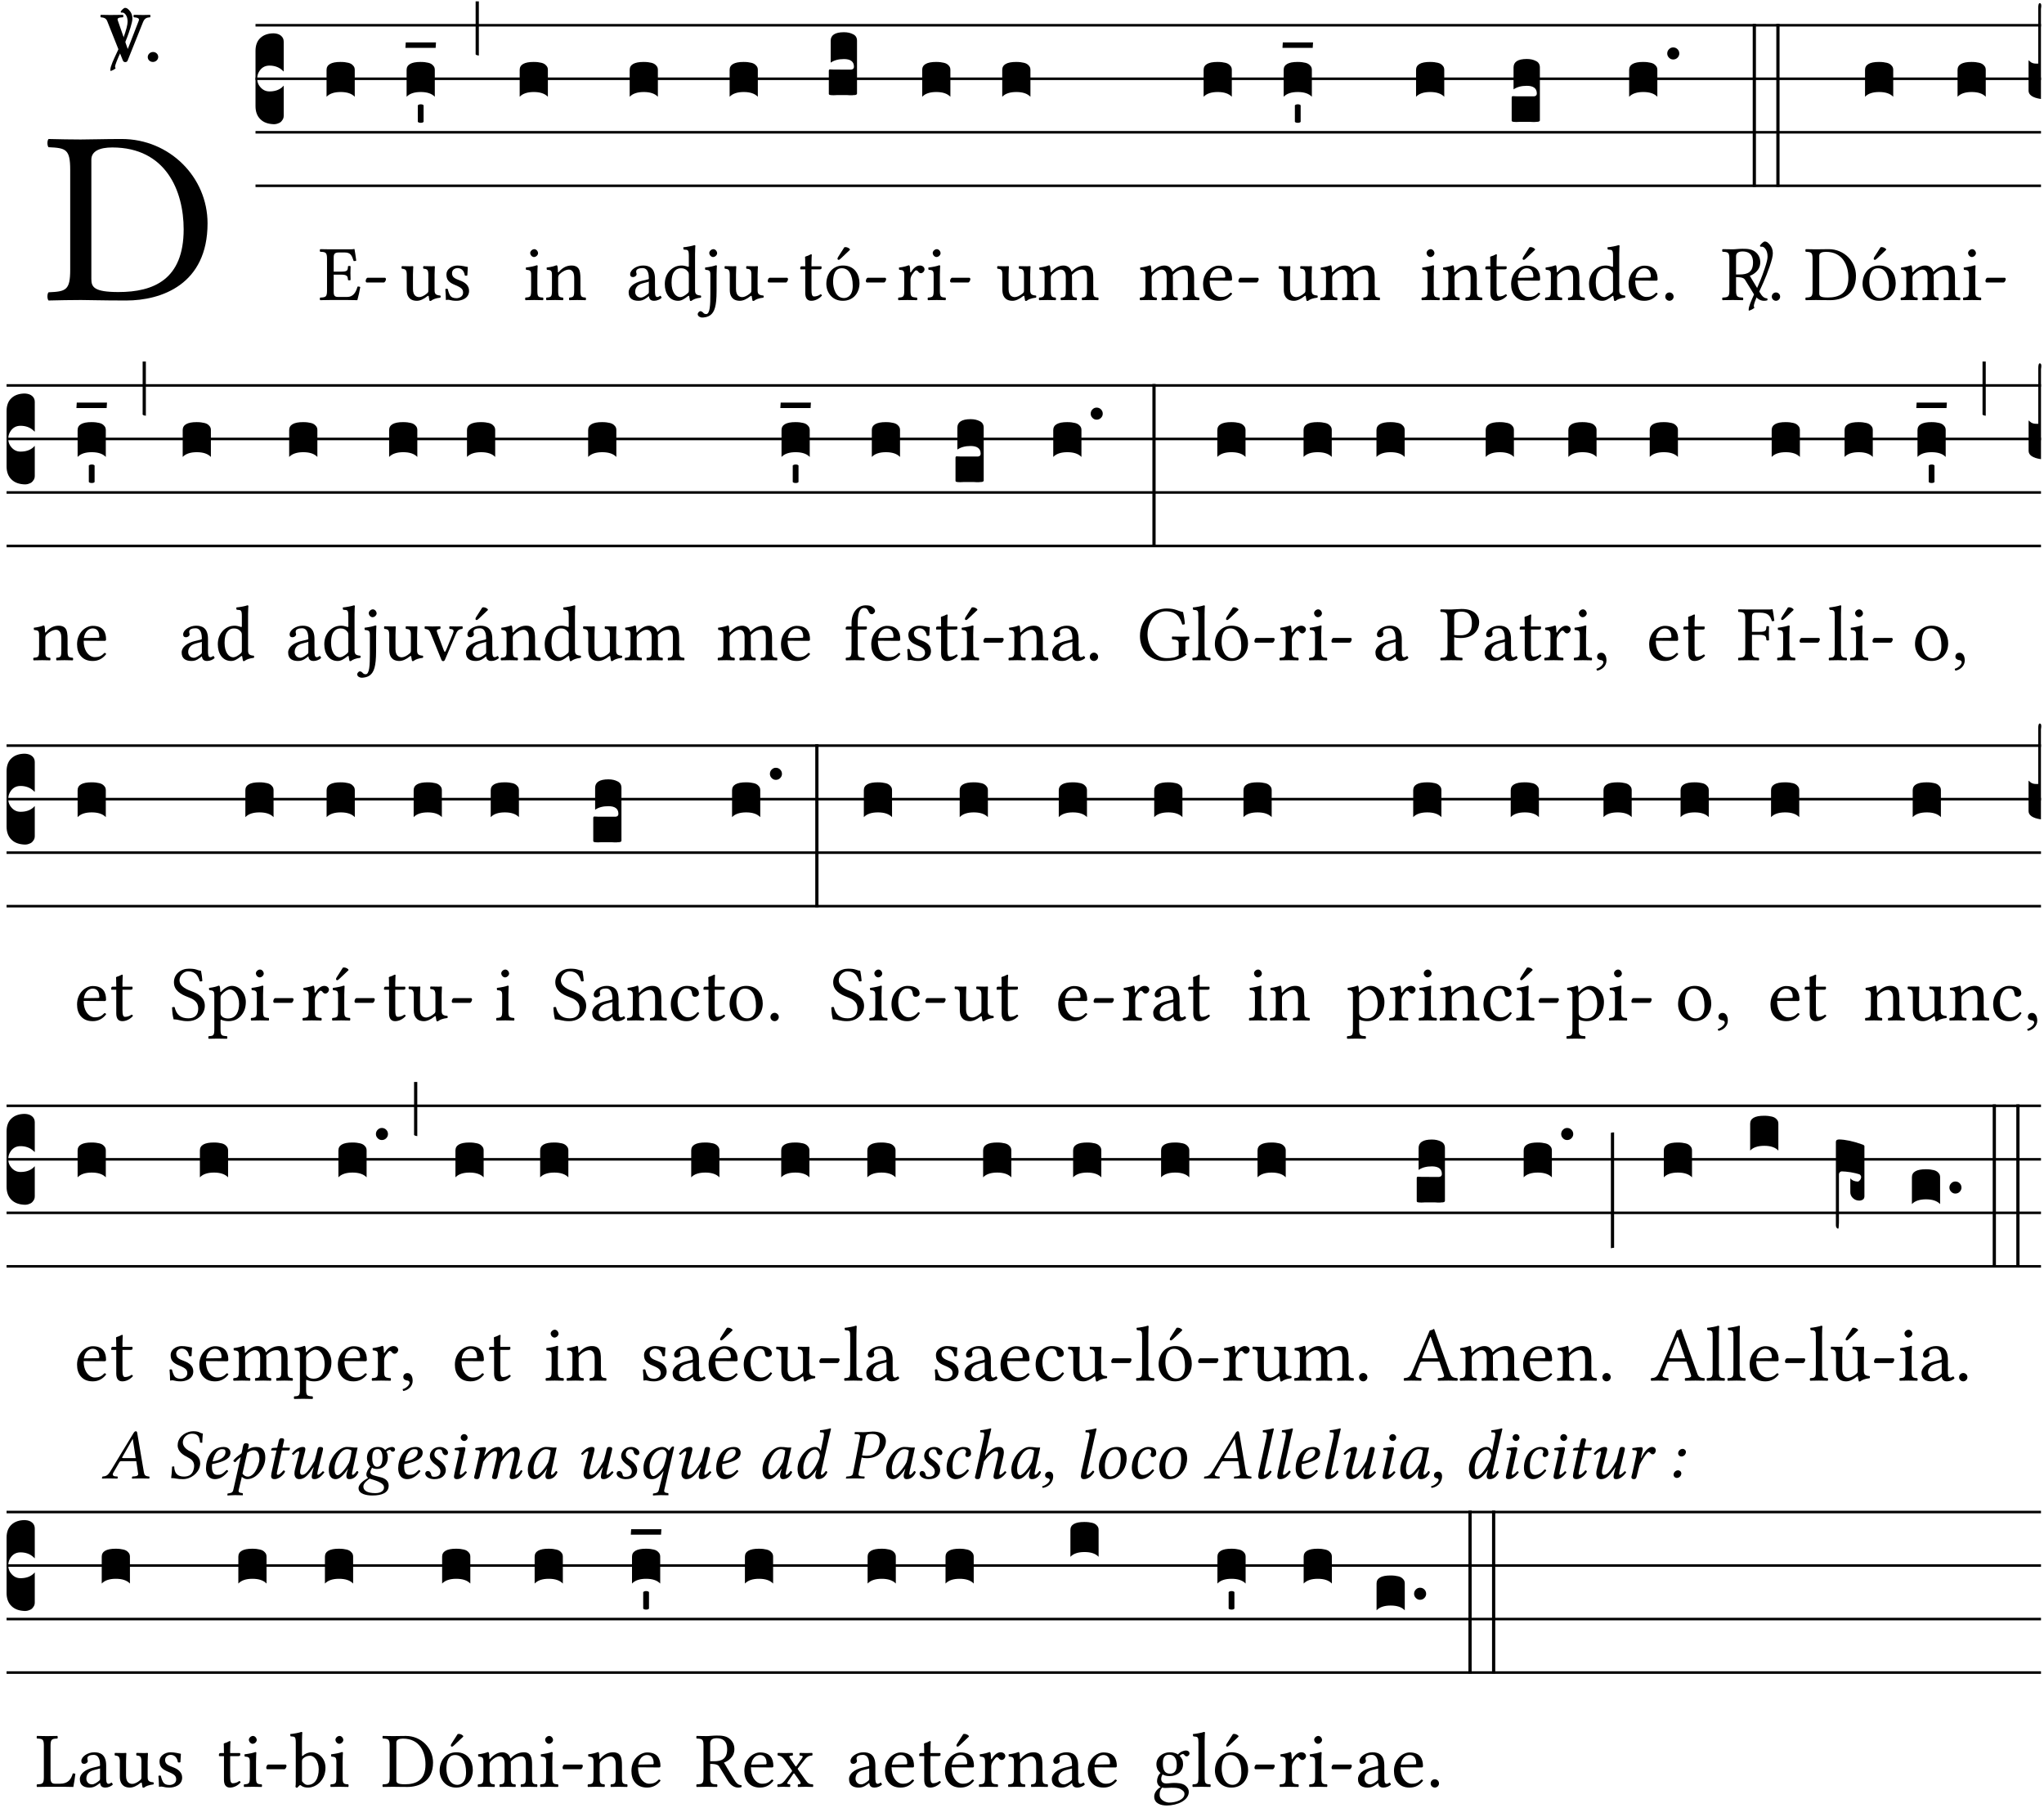 <?xml version="1.0" encoding="UTF-8" standalone="no"?>
<!DOCTYPE svg PUBLIC "-//W3C//DTD SVG 1.1//EN" "http://www.w3.org/Graphics/SVG/1.1/DTD/svg11.dtd">
<svg xmlns="http://www.w3.org/2000/svg" xmlns:xlink="http://www.w3.org/1999/xlink" version="1.1" width="311pt" height="275pt" viewBox="0 0 311 275">
<g enable-background="new">
<clipPath id="cp0">
<path transform="matrix(1,0,0,-1,-71,16251)" d="M 0 0 L 453.543 0 L 453.543 16322.79 L 0 16322.79 Z "/>
</clipPath>
<g clip-path="url(#cp0)">
<symbol id="font_1_25">
<path d="M .135 .647 C .099 .647 .046 .648 .006 .649 C 0 .643 0 .622 .006 .616 C .076 .613 .093 .608 .093 .525 L .093 .124 C .093 .041 .076 .036 .006 .033 C 0 .027 0 .006 .006 0 C .045 .001 .098 .002 .136 .002 C .173 .002 .215 0 .318 0 C .459 0 .645 .064 .645 .31 C .645 .496 .492 .649 .3 .649 C .229 .649 .174 .647 .135 .647 M .178 .086 L .178 .566 C .178 .601 .213 .615 .262 .615 C .478 .615 .549 .44 .549 .286 C .549 .084 .428 .034 .287 .034 C .189 .034 .178 .054 .178 .086 Z "/>
</symbol>
<use xlink:href="#font_1_25" transform="matrix(37.858,0,0,-37.858,7.161,45.715)"/>
<symbol id="font_2_3e">
<path d="M .204 .394 C .191 .363 .174 .326 .153 .283 C .094 .157 .065 .082 .065 .058 C .065 .055 .066 .052 .067 .049 C .068 .046 .069 .044 .07 .043 C .071 .042 .072 .04 .072 .039 C .073 .037 .072 .035 .07 .034 C .061 .026 .049 .018 .034 .011 C .019 .004 .009 0 .003 0 C .001 0 0 .001 0 .002 L 0 .018 C 0 .029 .002 .042 .007 .059 C .012 .075 .019 .095 .028 .118 C .038 .141 .047 .163 .056 .182 C .065 .202 .078 .229 .093 .262 C .109 .295 .122 .322 .131 .342 C .158 .399 .174 .437 .18 .456 C .22 .567 .24 .644 .24 .686 C .24 .725 .232 .756 .217 .779 C .202 .802 .185 .814 .167 .814 C .164 .814 .16 .813 .155 .812 C .146 .817 .142 .821 .143 .824 C .147 .835 .156 .846 .17 .859 C .184 .872 .195 .879 .204 .879 L .209 .879 C .224 .879 .24 .87 .257 .852 L .266 .842 C .293 .812 .307 .775 .307 .73 C .307 .704 .298 .663 .281 .607 C .264 .551 .247 .502 .23 .459 L .204 .394 Z "/>
</symbol>
<use xlink:href="#font_2_3e" transform="matrix(10.909,0,0,-10.909,16.797,10.79)"/>
<symbol id="font_3_37">
<path d="M .594 .555 C .618 .615 .65 .622 .694 .625 C .7 .631 .7 .653 .694 .659 C .664 .658 .632 .657 .6 .657 C .559 .657 .504 .658 .467 .659 C .461 .653 .461 .631 .467 .625 C .505 .622 .551 .616 .536 .578 L .398 .222 L .382 .183 L .366 .228 L .242 .585 C .231 .618 .268 .622 .316 .625 C .322 .631 .322 .653 .316 .659 C .279 .658 .179 .657 .14 .657 C .099 .657 .043 .658 .006 .659 C 0 .653 0 .631 .006 .625 C .045 .621 .078 .616 .096 .571 L .314 .023 C .321 .006 .333 0 .347 0 C .361 0 .374 .005 .381 .023 L .594 .555 Z "/>
</symbol>
<symbol id="font_3_f">
<path d="M 0 .068 C 0 .03 .032 0 .072 0 C .112 0 .146 .032 .146 .07 C .146 .109 .114 .139 .074 .139 C .034 .139 0 .107 0 .068 Z "/>
</symbol>
<use xlink:href="#font_3_37" transform="matrix(10.909,0,0,-10.909,15.269,9.448)"/>
<use xlink:href="#font_3_f" transform="matrix(10.909,0,0,-10.909,22.48,9.426)"/>
<path transform="matrix(1,0,0,-1,38.877,3.841)" stroke-width=".388" stroke-linecap="butt" stroke-miterlimit="10" stroke-linejoin="miter" fill="none" stroke="#000000" d="M 0 0 L 271.666 0 "/>
<path transform="matrix(1,0,0,-1,38.877,11.982)" stroke-width=".388" stroke-linecap="butt" stroke-miterlimit="10" stroke-linejoin="miter" fill="none" stroke="#000000" d="M 0 0 L 271.666 0 "/>
<path transform="matrix(1,0,0,-1,38.877,20.123)" stroke-width=".388" stroke-linecap="butt" stroke-miterlimit="10" stroke-linejoin="miter" fill="none" stroke="#000000" d="M 0 0 L 271.666 0 "/>
<path transform="matrix(1,0,0,-1,38.877,28.263)" stroke-width=".388" stroke-linecap="butt" stroke-miterlimit="10" stroke-linejoin="miter" fill="none" stroke="#000000" d="M 0 0 L 271.666 0 "/>
<symbol id="font_4_d">
<path d="M 0 .106 L 0 .432 C 0 .465 .01 .491 .029 .508 C .048 .526 .075 .535 .108 .535 C .127 .534 .141 .529 .151 .52 C .161 .511 .166 .5 .166 .486 L .166 .31 L .156 .319 C .137 .336 .112 .345 .082 .345 C .054 .345 .033 .332 .019 .306 C .013 .295 .01 .282 .01 .268 C .01 .255 .013 .242 .02 .23 C .027 .219 .035 .21 .046 .203 C .057 .196 .069 .193 .082 .193 C .113 .193 .137 .201 .156 .217 L .166 .227 L .166 .05 C .166 .039 .163 .03 .157 .023 C .152 .015 .145 .009 .136 .006 C .127 .002 .118 0 .108 0 C .075 .001 .048 .01 .029 .029 C .01 .047 0 .073 0 .106 Z "/>
</symbol>
<use xlink:href="#font_4_d" transform="matrix(25.843,0,0,-25.843,38.877,18.895)"/>
<symbol id="font_1_26">
<path d="M .269 .363 L .178 .363 L .178 .543 C .178 .587 .19 .607 .244 .607 L .319 .607 C .394 .607 .41 .567 .432 .498 C .444 .496 .455 .498 .465 .503 C .46 .544 .445 .64 .443 .648 C .443 .65 .442 .651 .439 .651 C .422 .648 .414 .647 .39 .647 L .135 .647 C .105 .647 .046 .648 .006 .649 C 0 .643 0 .622 .006 .616 C .076 .613 .093 .608 .093 .525 L .093 .124 C .093 .041 .076 .036 .006 .033 C 0 .027 0 .006 .006 0 C .043 .001 .103 .002 .136 .002 L .351 .002 C .399 .002 .479 0 .479 0 C .493 .05 .508 .116 .516 .167 C .506 .173 .494 .175 .481 .172 C .461 .1 .426 .041 .35 .041 L .234 .041 C .192 .041 .178 .057 .178 .104 L .178 .325 L .269 .325 C .354 .325 .357 .302 .36 .257 C .366 .251 .387 .251 .393 .257 C .392 .283 .391 .311 .391 .345 C .391 .373 .392 .407 .393 .431 C .387 .437 .366 .437 .36 .431 C .357 .376 .354 .363 .269 .363 Z "/>
</symbol>
<symbol id="font_1_e">
<path d="M .231 0 C .244 0 .258 .028 .258 .04 C .258 .05 .254 .06 .244 .06 L .025 .06 C .013 .06 0 .037 0 .019 C 0 .009 .006 0 .015 0 L .231 0 Z "/>
</symbol>
<use xlink:href="#font_1_26" transform="matrix(11.955,0,0,-11.955,48.645,45.664)"/>
<use xlink:href="#font_1_e" transform="matrix(11.955,0,0,-11.955,55.639,42.974)"/>
<symbol id="font_4_40">
<path d="M .082 .205 C .101 .205 .116 .203 .128 .2 C .141 .197 .15 .191 .156 .184 C .163 .177 .166 .169 .166 .158 L .166 0 C .148 .019 .12 .028 .083 .028 C .046 .028 .018 .019 0 0 L 0 .158 C 0 .189 .027 .205 .082 .205 Z "/>
</symbol>
<use xlink:href="#font_4_40" transform="matrix(25.843,0,0,-25.843,49.686,14.721)"/>
<symbol id="font_1_56">
<path d="M .197 .003 C .236 .003 .283 .023 .332 .063 C .337 .067 .346 .069 .347 .062 C .35 .037 .358 .003 .358 .003 C .366 0 .371 .001 .377 .003 C .399 .021 .434 .036 .495 .043 C .501 .049 .501 .064 .495 .07 C .431 .075 .422 .094 .422 .143 L .422 .335 C .422 .365 .426 .438 .426 .438 C .426 .441 .423 .444 .418 .444 C .413 .443 .398 .442 .383 .442 C .351 .442 .315 .443 .281 .444 C .275 .438 .275 .417 .281 .411 C .33 .408 .343 .396 .343 .33 L .343 .137 C .343 .118 .341 .11 .327 .098 C .29 .066 .252 .05 .227 .05 C .197 .05 .147 .064 .147 .153 L .147 .335 C .147 .365 .151 .438 .151 .438 C .151 .441 .148 .444 .143 .444 C .138 .443 .123 .442 .108 .442 C .076 .442 .04 .443 .006 .444 C 0 .438 0 .417 .006 .411 C .054 .407 .068 .396 .068 .331 L .068 .139 C .068 .07 .098 .003 .197 .003 Z "/>
</symbol>
<symbol id="font_1_54">
<path d="M 0 .148 C .004 .099 .007 .052 .007 .01 C .017 .012 .027 .013 .032 .013 C .039 .013 .045 .013 .052 .011 C .079 .004 .106 0 .143 0 C .199 0 .302 .027 .302 .126 C .302 .194 .253 .234 .185 .259 C .125 .282 .085 .297 .085 .352 C .085 .393 .121 .416 .155 .416 C .177 .416 .235 .408 .248 .323 C .254 .317 .274 .318 .28 .324 C .283 .36 .285 .397 .286 .43 C .255 .435 .207 .449 .155 .449 C .081 .449 .014 .401 .014 .337 C .014 .264 .047 .233 .124 .201 C .207 .167 .226 .146 .226 .103 C .226 .054 .178 .033 .141 .033 C .102 .033 .08 .046 .07 .057 C .048 .08 .037 .124 .031 .149 C .025 .155 .006 .154 0 .148 Z "/>
</symbol>
<use xlink:href="#font_1_56" transform="matrix(11.955,0,0,-11.955,61.076,45.795)"/>
<use xlink:href="#font_1_54" transform="matrix(11.955,0,0,-11.955,67.759,45.759)"/>
<symbol id="font_4_7d">
<path d="M .002 .032 L .18 .032 L .178 0 L 0 0 L .002 .032 Z "/>
</symbol>
<symbol id="font_4_59">
<path d="M 0 .103 C .004 .107 .01 .109 .017 .109 C .025 .109 .031 .107 .034 .103 L .034 .006 C .031 .002 .026 0 .017 0 C .009 0 .003 .002 0 .006 L 0 .103 Z "/>
</symbol>
<symbol id="font_4_2a">
<path d="M 0 .319 L .019 .319 L .019 0 C .01 .001 .003 .003 0 .007 L 0 .319 Z "/>
</symbol>
<use xlink:href="#font_4_40" transform="matrix(25.843,0,0,-25.843,61.866,14.721)"/>
<use xlink:href="#font_4_7d" transform="matrix(25.843,0,0,-25.843,61.685,7.281)"/>
<use xlink:href="#font_4_59" transform="matrix(25.843,0,0,-25.843,63.572,18.684)"/>
<use xlink:href="#font_4_2a" transform="matrix(25.843,0,0,-25.843,72.368,8.454)"/>
<symbol id="font_1_4a">
<path d="M .157 .124 L .157 .323 C .157 .373 .161 .437 .161 .437 C .161 .441 .156 .444 .148 .444 C .12 .433 .08 .424 .011 .415 C .009 .409 .011 .393 .013 .387 C .068 .382 .078 .376 .078 .319 L .078 .124 C .078 .041 .067 .038 .006 .033 C 0 .027 0 .006 .006 0 C .039 .001 .078 .002 .118 .002 C .158 .002 .196 .001 .229 0 C .235 .006 .235 .027 .229 .033 C .168 .037 .157 .041 .157 .124 M .066 .601 C .066 .575 .09 .549 .114 .549 C .142 .549 .166 .576 .166 .597 C .166 .621 .145 .649 .118 .649 C .094 .649 .066 .625 .066 .601 Z "/>
</symbol>
<symbol id="font_1_4f">
<path d="M .164 .36 C .158 .353 .152 .351 .152 .36 C .151 .387 .149 .426 .144 .436 C .142 .441 .14 .444 .132 .444 C .104 .433 .078 .424 .009 .415 C .007 .409 .009 .393 .011 .387 C .065 .382 .076 .377 .076 .319 L .076 .124 C .076 .042 .066 .038 .006 .033 C 0 .027 0 .006 .006 0 C .036 .001 .076 .002 .116 .002 C .156 .002 .186 .001 .216 0 C .222 .006 .222 .027 .216 .033 C .165 .038 .155 .042 .155 .124 L .155 .288 C .155 .309 .164 .321 .172 .33 C .21 .367 .255 .389 .294 .389 C .314 .389 .335 .376 .347 .353 C .357 .333 .359 .306 .359 .276 L .359 .124 C .359 .042 .349 .038 .297 .033 C .292 .027 .292 .006 .297 0 C .327 .001 .359 .002 .399 .002 C .439 .002 .475 .001 .505 0 C .51 .006 .51 .027 .505 .033 C .449 .038 .438 .042 .438 .124 L .438 .273 C .438 .328 .434 .376 .411 .407 C .394 .429 .363 .441 .328 .441 C .279 .441 .223 .428 .164 .36 Z "/>
</symbol>
<use xlink:href="#font_1_4a" transform="matrix(11.955,0,0,-11.955,79.883,45.664)"/>
<use xlink:href="#font_1_4f" transform="matrix(11.955,0,0,-11.955,83.075,45.664)"/>
<use xlink:href="#font_4_40" transform="matrix(25.843,0,0,-25.843,79.071,14.721)"/>
<symbol id="font_1_42">
<path d="M .257 .058 C .263 .027 .274 0 .324 0 C .362 0 .398 .017 .419 .037 C .417 .049 .413 .058 .402 .064 C .395 .058 .378 .048 .365 .048 C .336 .048 .335 .087 .335 .133 L .335 .28 C .335 .422 .257 .449 .184 .449 C .102 .449 .019 .395 .019 .338 C .019 .314 .031 .302 .054 .302 C .083 .302 .101 .323 .101 .336 C .101 .343 .1 .35 .098 .354 C .097 .357 .096 .363 .096 .374 C .096 .405 .138 .416 .176 .416 C .21 .416 .257 .399 .257 .286 C .257 .279 .254 .275 .251 .274 L .165 .253 C .069 .229 0 .176 0 .108 C 0 .026 .056 0 .126 0 C .161 0 .191 .008 .235 .042 L .255 .058 L .257 .058 M .257 .243 L .257 .111 C .257 .098 .251 .091 .243 .085 C .217 .064 .183 .041 .155 .041 C .105 .041 .083 .081 .083 .112 C .083 .157 .104 .203 .178 .222 L .257 .243 Z "/>
</symbol>
<use xlink:href="#font_1_42" transform="matrix(11.955,0,0,-11.955,95.651,45.759)"/>
<use xlink:href="#font_4_40" transform="matrix(25.843,0,0,-25.843,95.808,14.721)"/>
<symbol id="font_1_45">
<path d="M .295 .063 C .3 .067 .309 .069 .31 .062 C .313 .038 .321 .003 .321 .003 C .329 0 .334 .001 .34 .003 C .362 .021 .397 .036 .458 .043 C .464 .049 .464 .064 .458 .07 C .394 .075 .385 .094 .385 .143 L .385 .596 C .385 .661 .389 .701 .389 .701 C .389 .708 .385 .711 .376 .711 C .351 .701 .276 .687 .236 .684 C .234 .676 .236 .66 .242 .654 C .245 .654 .248 .654 .251 .654 C .295 .651 .306 .651 .306 .572 L .306 .444 C .306 .437 .304 .435 .297 .435 C .293 .435 .252 .452 .219 .452 C .153 .452 .109 .43 .069 .392 C .026 .349 0 .29 0 .216 C 0 .093 .062 .003 .17 .003 C .209 .003 .246 .023 .295 .063 M .306 .137 C .306 .118 .304 .11 .29 .098 C .253 .066 .221 .05 .196 .05 C .142 .05 .086 .109 .086 .234 C .086 .306 .1 .346 .115 .367 C .146 .414 .188 .417 .208 .417 C .244 .417 .269 .404 .289 .381 C .303 .365 .306 .358 .306 .327 L .306 .137 Z "/>
</symbol>
<symbol id="font_1_4b">
<path d="M .161 .54 L .161 .299 C .161 .167 .157 .044 .107 .044 C .096 .044 .083 .048 .076 .055 C .066 .065 .054 .081 .032 .081 C .021 .081 0 .061 0 .043 C 0 .014 .036 0 .055 0 C .076 0 .128 .003 .165 .034 C .212 .072 .24 .144 .24 .333 L .24 .544 C .24 .594 .244 .658 .244 .658 C .244 .662 .239 .665 .231 .665 C .203 .654 .163 .645 .094 .636 C .092 .63 .094 .614 .096 .608 C .15 .603 .161 .597 .161 .54 M .147 .822 C .147 .796 .171 .77 .195 .77 C .223 .77 .247 .797 .247 .818 C .247 .842 .226 .87 .199 .87 C .175 .87 .147 .846 .147 .822 Z "/>
</symbol>
<use xlink:href="#font_1_45" transform="matrix(11.955,0,0,-11.955,101.151,45.795)"/>
<use xlink:href="#font_1_4b" transform="matrix(11.955,0,0,-11.955,106.16,48.306)"/>
<use xlink:href="#font_1_56" transform="matrix(11.955,0,0,-11.955,110.225,45.795)"/>
<use xlink:href="#font_1_e" transform="matrix(11.955,0,0,-11.955,116.813,42.974)"/>
<use xlink:href="#font_4_40" transform="matrix(25.843,0,0,-25.843,111.015,14.721)"/>
<symbol id="font_1_55">
<path d="M .018 .439 C .004 .439 0 .427 0 .419 L 0 .406 C 0 .401 .001 .4 .005 .4 L .064 .4 L .064 .099 C .064 .028 .095 0 .141 0 C .187 0 .237 .022 .276 .066 C .274 .076 .268 .082 .258 .083 C .232 .063 .202 .055 .176 .055 C .149 .055 .143 .085 .143 .147 L .143 .4 L .247 .4 C .257 .4 .271 .404 .271 .413 L .271 .433 C .271 .437 .268 .439 .263 .439 L .143 .439 L .143 .478 C .143 .543 .147 .583 .147 .583 C .147 .589 .144 .592 .139 .592 C .135 .592 .126 .588 .117 .583 C .106 .577 .096 .572 .083 .569 C .071 .565 .061 .562 .061 .555 C .061 .543 .064 .55 .064 .439 L .018 .439 Z "/>
</symbol>
<symbol id="font_1_b3">
<path d="M 0 .215 C 0 .113 .068 0 .21 0 C .274 0 .323 .023 .357 .056 C .402 .1 .422 .163 .422 .224 C .422 .328 .365 .449 .212 .449 C .146 .449 .092 .422 .055 .379 C .019 .336 0 .278 0 .215 M .197 .414 C .283 .414 .336 .336 .336 .192 C .336 .066 .271 .035 .224 .035 C .12 .035 .086 .161 .086 .238 C .086 .325 .107 .414 .197 .414 M .229 .681 L .153 .562 C .145 .549 .142 .545 .142 .534 C .142 .527 .149 .521 .156 .521 C .163 .521 .171 .525 .186 .54 L .301 .649 L .298 .66 C .275 .682 .249 .683 .243 .683 C .238 .683 .232 .682 .229 .681 Z "/>
</symbol>
<use xlink:href="#font_1_55" transform="matrix(11.955,0,0,-11.955,121.76,45.759)"/>
<use xlink:href="#font_1_b3" transform="matrix(11.955,0,0,-11.955,125.729,45.759)"/>
<use xlink:href="#font_1_e" transform="matrix(11.955,0,0,-11.955,131.742,42.974)"/>
<symbol id="font_4_104">
<path d="M .131 0 C .126 0 .118 0 .107 .001 C .096 .001 .087 .001 .078 .001 C .07 .001 .06 .001 .049 .001 C .038 0 .031 0 .028 0 C .016 0 .008 .001 .005 .002 C .002 .003 0 .005 0 .009 L 0 .143 C 0 .149 .002 .152 .006 .152 L .01 .152 C .015 .151 .036 .151 .075 .151 L .109 .151 C .12 .151 .128 .151 .132 .151 C .137 .152 .14 .153 .143 .155 C .146 .158 .148 .162 .148 .168 C .148 .198 .128 .213 .089 .213 C .057 .213 .031 .206 .011 .192 L .011 .321 C .011 .354 .037 .371 .089 .371 C .11 .371 .128 .367 .143 .359 C .158 .352 .166 .339 .166 .321 L .166 .01 C .166 .008 .165 .006 .164 .005 C .163 .004 .161 .003 .158 .002 C .155 .001 .151 .001 .146 .001 C .142 0 .137 0 .131 0 Z "/>
</symbol>
<use xlink:href="#font_4_104" transform="matrix(25.843,0,0,-25.843,126.107,14.489)"/>
<symbol id="font_1_53">
<path d="M .156 .36 C .154 .4 .153 .426 .148 .436 C .146 .441 .144 .444 .136 .444 C .108 .433 .082 .424 .013 .415 C .011 .409 .013 .393 .015 .387 C .069 .382 .08 .377 .08 .319 L .08 .124 C .08 .041 .068 .037 .006 .033 C 0 .027 0 .006 .006 0 C .041 .001 .08 .002 .12 .002 C .16 .002 .206 .001 .241 0 C .247 .006 .247 .027 .241 .033 C .171 .038 .159 .041 .159 .124 L .159 .263 C .159 .289 .171 .312 .183 .33 C .194 .346 .217 .379 .229 .379 C .238 .379 .247 .377 .255 .366 C .262 .356 .274 .343 .291 .343 C .315 .343 .338 .368 .338 .393 C .338 .412 .32 .441 .278 .441 C .231 .441 .19 .397 .167 .358 C .161 .347 .156 .355 .156 .36 Z "/>
</symbol>
<use xlink:href="#font_1_53" transform="matrix(11.955,0,0,-11.955,136.63,45.664)"/>
<use xlink:href="#font_1_4a" transform="matrix(11.955,0,0,-11.955,141.125,45.664)"/>
<use xlink:href="#font_1_e" transform="matrix(11.955,0,0,-11.955,144.556,42.974)"/>
<use xlink:href="#font_4_40" transform="matrix(25.843,0,0,-25.843,140.314,14.721)"/>
<symbol id="font_1_4e">
<path d="M .15 .36 C .149 .39 .147 .426 .142 .436 C .14 .441 .138 .444 .13 .444 C .102 .433 .076 .424 .007 .415 C .005 .409 .007 .393 .009 .387 C .063 .382 .074 .377 .074 .319 L .074 .124 C .074 .042 .061 .037 .006 .033 C 0 .027 0 .006 .006 0 C .036 .001 .074 .002 .114 .002 C .154 .002 .185 .001 .215 0 C .221 .006 .221 .027 .215 .033 C .164 .038 .153 .042 .153 .124 L .153 .288 C .153 .309 .162 .321 .17 .33 C .21 .369 .247 .389 .278 .389 C .316 .389 .344 .365 .344 .298 L .344 .124 C .344 .042 .336 .037 .282 .033 C .277 .027 .277 .006 .282 0 C .307 .001 .344 .002 .384 .002 C .424 .002 .457 .001 .482 0 C .487 .006 .487 .027 .482 .033 C .432 .037 .423 .042 .423 .124 L .423 .283 C .423 .297 .423 .311 .422 .323 C .47 .376 .515 .389 .554 .389 C .592 .389 .614 .367 .614 .3 L .614 .124 C .614 .042 .604 .037 .552 .033 C .547 .027 .547 .006 .552 0 C .577 .001 .614 .002 .654 .002 C .694 .002 .729 .001 .757 0 C .762 .006 .762 .027 .757 .033 C .702 .037 .693 .042 .693 .124 L .693 .282 C .693 .371 .678 .441 .59 .441 C .539 .441 .477 .422 .425 .367 C .422 .364 .416 .359 .414 .368 C .405 .409 .366 .441 .314 .441 C .256 .441 .204 .407 .162 .36 C .157 .355 .151 .348 .15 .36 Z "/>
</symbol>
<use xlink:href="#font_1_56" transform="matrix(11.955,0,0,-11.955,151.703,45.795)"/>
<use xlink:href="#font_1_4e" transform="matrix(11.955,0,0,-11.955,158.051,45.664)"/>
<use xlink:href="#font_4_40" transform="matrix(25.843,0,0,-25.843,152.493,14.721)"/>
<symbol id="font_1_46">
<path d="M .349 .103 C .312 .065 .283 .049 .225 .049 C .189 .049 .147 .07 .116 .121 C .096 .154 .084 .2 .084 .258 L .35 .256 C .362 .256 .369 .262 .369 .273 C .369 .357 .339 .447 .2 .447 C .113 .447 0 .364 0 .212 C 0 .156 .014 .102 .047 .064 C .081 .024 .128 0 .2 0 C .276 0 .33 .035 .37 .087 C .367 .097 .361 .102 .349 .103 M .087 .292 C .106 .405 .176 .414 .2 .414 C .238 .414 .283 .393 .283 .309 C .283 .3 .279 .295 .268 .295 L .087 .292 Z "/>
</symbol>
<use xlink:href="#font_1_4e" transform="matrix(11.955,0,0,-11.955,173.401,45.664)"/>
<use xlink:href="#font_1_46" transform="matrix(11.955,0,0,-11.955,183.049,45.759)"/>
<use xlink:href="#font_1_e" transform="matrix(11.955,0,0,-11.955,188.429,42.974)"/>
<use xlink:href="#font_4_40" transform="matrix(25.843,0,0,-25.843,183.134,14.721)"/>
<use xlink:href="#font_1_56" transform="matrix(11.955,0,0,-11.955,194.523,45.795)"/>
<use xlink:href="#font_1_4e" transform="matrix(11.955,0,0,-11.955,200.871,45.664)"/>
<use xlink:href="#font_4_40" transform="matrix(25.843,0,0,-25.843,195.313,14.721)"/>
<use xlink:href="#font_4_7d" transform="matrix(25.843,0,0,-25.843,195.132,7.281)"/>
<use xlink:href="#font_4_59" transform="matrix(25.843,0,0,-25.843,197.019,18.684)"/>
<use xlink:href="#font_1_4a" transform="matrix(11.955,0,0,-11.955,216.269,45.664)"/>
<use xlink:href="#font_4_40" transform="matrix(25.843,0,0,-25.843,215.457,14.721)"/>
<symbol id="font_1_a9">
<path d="M .349 .103 C .312 .065 .283 .049 .225 .049 C .189 .049 .147 .07 .116 .121 C .096 .154 .084 .2 .084 .258 L .35 .256 C .362 .256 .369 .262 .369 .273 C .369 .357 .339 .447 .2 .447 C .113 .447 0 .364 0 .212 C 0 .156 .014 .102 .047 .064 C .081 .024 .128 0 .2 0 C .276 0 .33 .035 .37 .087 C .367 .097 .361 .102 .349 .103 M .087 .292 C .106 .405 .176 .414 .2 .414 C .238 .414 .283 .393 .283 .309 C .283 .3 .279 .295 .268 .295 L .087 .292 M .233 .681 L .157 .562 C .149 .549 .146 .545 .146 .534 C .146 .527 .153 .521 .16 .521 C .167 .521 .175 .525 .19 .54 L .305 .649 L .302 .66 C .279 .682 .253 .683 .247 .683 C .242 .683 .236 .682 .233 .681 Z "/>
</symbol>
<use xlink:href="#font_1_4f" transform="matrix(11.955,0,0,-11.955,219.461,45.664)"/>
<use xlink:href="#font_1_55" transform="matrix(11.955,0,0,-11.955,226.001,45.759)"/>
<use xlink:href="#font_1_a9" transform="matrix(11.955,0,0,-11.955,229.922,45.759)"/>
<use xlink:href="#font_4_104" transform="matrix(25.843,0,0,-25.843,230.006,18.559)"/>
<symbol id="font_1_f">
<path d="M 0 .053 C 0 .024 .024 0 .053 0 C .082 0 .106 .024 .106 .053 C .106 .082 .082 .106 .053 .106 C .024 .106 0 .082 0 .053 Z "/>
</symbol>
<use xlink:href="#font_1_4f" transform="matrix(11.955,0,0,-11.955,235.062,45.664)"/>
<use xlink:href="#font_1_45" transform="matrix(11.955,0,0,-11.955,241.769,45.795)"/>
<use xlink:href="#font_1_46" transform="matrix(11.955,0,0,-11.955,247.794,45.759)"/>
<use xlink:href="#font_1_f" transform="matrix(11.955,0,0,-11.955,253.377,45.759)"/>
<symbol id="font_4_b">
<path d="M .06 .01 C .053 .003 .044 0 .035 0 C .026 0 .018 .003 .011 .01 C .004 .017 0 .025 0 .035 C 0 .046 .004 .054 .011 .061 C .018 .068 .026 .071 .035 .071 C .044 .071 .053 .068 .06 .061 C .067 .054 .071 .046 .071 .035 C .071 .025 .067 .017 .06 .01 Z "/>
</symbol>
<symbol id="font_4_26">
<path d="M 0 .96 L .019 .96 L .019 0 L 0 0 L 0 .96 Z "/>
</symbol>
<use xlink:href="#font_4_40" transform="matrix(25.843,0,0,-25.843,247.879,14.721)"/>
<use xlink:href="#font_4_b" transform="matrix(25.843,0,0,-25.843,253.674,9.048)"/>
<use xlink:href="#font_4_26" transform="matrix(25.843,0,0,-25.843,266.68,28.431)"/>
<use xlink:href="#font_4_26" transform="matrix(25.843,0,0,-25.843,270.272,28.431)"/>
<symbol id="font_2_3d">
<path d="M .147 .27 C .123 .217 .109 .187 .105 .179 C .078 .118 .065 .077 .065 .058 C .065 .055 .066 .052 .067 .049 C .068 .046 .069 .044 .07 .043 C .071 .042 .072 .04 .072 .039 C .073 .037 .072 .035 .07 .034 C .061 .026 .049 .018 .034 .011 C .019 .004 .009 0 .003 0 C .001 0 0 .001 0 .002 L 0 .018 C 0 .046 .025 .113 .074 .219 C .092 .255 .106 .285 .116 .309 C .125 .33 .137 .356 .15 .389 C .164 .422 .182 .472 .205 .54 C .228 .608 .24 .657 .24 .686 C .24 .725 .232 .756 .217 .779 C .202 .802 .185 .814 .167 .814 C .164 .814 .16 .813 .155 .812 C .146 .817 .142 .821 .143 .824 C .147 .835 .156 .846 .17 .859 C .184 .872 .195 .879 .204 .879 L .209 .879 C .224 .879 .24 .87 .257 .852 L .266 .842 C .293 .812 .307 .775 .307 .73 C .307 .695 .294 .64 .267 .563 C .24 .486 .214 .418 .187 .359 L .147 .27 Z "/>
</symbol>
<use xlink:href="#font_2_3d" transform="matrix(11.955,0,0,-11.955,266.07,47.254)"/>
<symbol id="font_1_33">
<path d="M .178 .132 L .178 .301 C .262 .301 .281 .286 .295 .263 L .402 .089 C .431 .042 .474 0 .534 0 C .549 0 .566 .002 .576 .007 C .58 .014 .579 .023 .575 .031 C .53 .031 .505 .065 .479 .108 L .353 .318 C .396 .332 .486 .384 .486 .489 C .486 .539 .469 .58 .433 .614 C .385 .659 .323 .662 .26 .662 C .213 .662 .171 .655 .135 .655 C .1 .655 .053 .656 .006 .657 C 0 .651 0 .63 .006 .624 C .076 .621 .093 .616 .093 .533 L .093 .132 C .093 .049 .076 .044 .006 .041 C 0 .035 0 .014 .006 .008 C .051 .009 .098 .01 .136 .01 C .174 .01 .221 .009 .265 .008 C .271 .014 .271 .035 .265 .041 C .195 .044 .178 .049 .178 .132 M .261 .628 C .322 .628 .394 .606 .394 .488 C .394 .363 .323 .335 .226 .335 L .178 .335 L .178 .564 C .178 .593 .19 .628 .261 .628 Z "/>
</symbol>
<use xlink:href="#font_1_33" transform="matrix(11.955,0,0,-11.955,262.017,45.759)"/>
<use xlink:href="#font_1_f" transform="matrix(11.955,0,0,-11.955,269.584,45.759)"/>
<use xlink:href="#font_1_25" transform="matrix(11.955,0,0,-11.955,274.677,45.664)"/>
<use xlink:href="#font_1_b3" transform="matrix(11.955,0,0,-11.955,283.392,45.759)"/>
<use xlink:href="#font_4_40" transform="matrix(25.843,0,0,-25.843,283.77,14.721)"/>
<use xlink:href="#font_1_4e" transform="matrix(11.955,0,0,-11.955,289.167,45.664)"/>
<use xlink:href="#font_1_4a" transform="matrix(11.955,0,0,-11.955,298.66,45.664)"/>
<use xlink:href="#font_1_e" transform="matrix(11.955,0,0,-11.955,302.091,42.974)"/>
<symbol id="font_4_14">
<path d="M 0 .049 L 0 .228 C .006 .223 .011 .218 .016 .215 C .021 .212 .027 .21 .033 .209 C .04 .208 .048 .208 .057 .208 L .057 .535 C .057 .554 .06 .564 .065 .564 L .066 .564 C .072 .564 .075 .559 .075 .548 C .075 .543 .074 .537 .073 .53 L .073 0 C .024 .007 0 .024 0 .049 Z "/>
</symbol>
<use xlink:href="#font_4_40" transform="matrix(25.843,0,0,-25.843,297.847,14.721)"/>
<use xlink:href="#font_4_14" transform="matrix(25.843,0,0,-25.843,308.649,15.057)"/>
<path transform="matrix(1,0,0,-1,1,58.636)" stroke-width=".388" stroke-linecap="butt" stroke-miterlimit="10" stroke-linejoin="miter" fill="none" stroke="#000000" d="M 0 0 L 309.543 0 "/>
<path transform="matrix(1,0,0,-1,1,66.776)" stroke-width=".388" stroke-linecap="butt" stroke-miterlimit="10" stroke-linejoin="miter" fill="none" stroke="#000000" d="M 0 0 L 309.543 0 "/>
<path transform="matrix(1,0,0,-1,1,74.917)" stroke-width=".388" stroke-linecap="butt" stroke-miterlimit="10" stroke-linejoin="miter" fill="none" stroke="#000000" d="M 0 0 L 309.543 0 "/>
<path transform="matrix(1,0,0,-1,1,83.058)" stroke-width=".388" stroke-linecap="butt" stroke-miterlimit="10" stroke-linejoin="miter" fill="none" stroke="#000000" d="M 0 0 L 309.543 0 "/>
<use xlink:href="#font_4_d" transform="matrix(25.843,0,0,-25.843,1,73.69)"/>
<use xlink:href="#font_1_4f" transform="matrix(11.955,0,0,-11.955,5.042,100.458)"/>
<use xlink:href="#font_1_46" transform="matrix(11.955,0,0,-11.955,11.725,100.553)"/>
<use xlink:href="#font_4_40" transform="matrix(25.843,0,0,-25.843,11.809,69.515)"/>
<use xlink:href="#font_4_7d" transform="matrix(25.843,0,0,-25.843,11.628,62.076)"/>
<use xlink:href="#font_4_59" transform="matrix(25.843,0,0,-25.843,13.515,73.478)"/>
<use xlink:href="#font_4_2a" transform="matrix(25.843,0,0,-25.843,21.703,63.249)"/>
<use xlink:href="#font_1_42" transform="matrix(11.955,0,0,-11.955,27.641,100.553)"/>
<use xlink:href="#font_1_45" transform="matrix(11.955,0,0,-11.955,33.141,100.589)"/>
<use xlink:href="#font_4_40" transform="matrix(25.843,0,0,-25.843,27.798,69.515)"/>
<use xlink:href="#font_1_42" transform="matrix(11.955,0,0,-11.955,43.842,100.553)"/>
<use xlink:href="#font_4_40" transform="matrix(25.843,0,0,-25.843,43.999,69.515)"/>
<use xlink:href="#font_1_45" transform="matrix(11.955,0,0,-11.955,49.342,100.589)"/>
<use xlink:href="#font_1_4b" transform="matrix(11.955,0,0,-11.955,54.351,103.1)"/>
<use xlink:href="#font_1_56" transform="matrix(11.955,0,0,-11.955,58.416,100.589)"/>
<use xlink:href="#font_4_40" transform="matrix(25.843,0,0,-25.843,59.206,69.515)"/>
<symbol id="font_1_57">
<path d="M .32 .41 C .374 .406 .38 .394 .359 .343 L .278 .147 C .262 .108 .257 .108 .241 .15 L .169 .343 C .151 .391 .147 .403 .2 .41 C .206 .416 .206 .437 .2 .443 C .167 .442 .132 .441 .099 .441 C .066 .441 .036 .442 .006 .443 C 0 .437 0 .416 .006 .41 C .059 .404 .066 .388 .086 .337 L .214 .021 C .22 .006 .226 0 .239 0 C .249 0 .256 .006 .263 .023 L .396 .336 C .415 .38 .426 .405 .482 .41 C .488 .416 .488 .437 .482 .443 C .462 .442 .438 .441 .412 .441 C .379 .441 .345 .442 .32 .443 C .314 .437 .314 .416 .32 .41 Z "/>
</symbol>
<symbol id="font_1_a1">
<path d="M .257 .058 C .263 .027 .274 0 .324 0 C .362 0 .398 .017 .419 .037 C .417 .049 .413 .058 .402 .064 C .395 .058 .378 .048 .365 .048 C .336 .048 .335 .087 .335 .133 L .335 .28 C .335 .422 .257 .449 .184 .449 C .102 .449 .019 .395 .019 .338 C .019 .314 .031 .302 .054 .302 C .083 .302 .101 .323 .101 .336 C .101 .343 .1 .35 .098 .354 C .097 .357 .096 .363 .096 .374 C .096 .405 .138 .416 .176 .416 C .21 .416 .257 .399 .257 .286 C .257 .279 .254 .275 .251 .274 L .165 .253 C .069 .229 0 .176 0 .108 C 0 .026 .056 0 .126 0 C .161 0 .191 .008 .235 .042 L .255 .058 L .257 .058 M .257 .243 L .257 .111 C .257 .098 .251 .091 .243 .085 C .217 .064 .183 .041 .155 .041 C .105 .041 .083 .081 .083 .112 C .083 .157 .104 .203 .178 .222 L .257 .243 M .208 .681 L .132 .562 C .124 .549 .121 .545 .121 .534 C .121 .527 .128 .521 .135 .521 C .142 .521 .15 .525 .165 .54 L .28 .649 L .277 .66 C .254 .682 .228 .683 .222 .683 C .217 .683 .211 .682 .208 .681 Z "/>
</symbol>
<use xlink:href="#font_1_57" transform="matrix(11.955,0,0,-11.955,64.585,100.577)"/>
<use xlink:href="#font_1_a1" transform="matrix(11.955,0,0,-11.955,70.897,100.553)"/>
<use xlink:href="#font_4_40" transform="matrix(25.843,0,0,-25.843,71.054,69.515)"/>
<use xlink:href="#font_1_4f" transform="matrix(11.955,0,0,-11.955,76.17,100.458)"/>
<use xlink:href="#font_1_45" transform="matrix(11.955,0,0,-11.955,82.877,100.589)"/>
<use xlink:href="#font_1_56" transform="matrix(11.955,0,0,-11.955,88.699,100.589)"/>
<use xlink:href="#font_1_4e" transform="matrix(11.955,0,0,-11.955,95.047,100.458)"/>
<use xlink:href="#font_4_40" transform="matrix(25.843,0,0,-25.843,89.489,69.515)"/>
<use xlink:href="#font_1_4e" transform="matrix(11.955,0,0,-11.955,109.18,100.458)"/>
<use xlink:href="#font_1_46" transform="matrix(11.955,0,0,-11.955,118.828,100.553)"/>
<use xlink:href="#font_4_40" transform="matrix(25.843,0,0,-25.843,118.912,69.515)"/>
<use xlink:href="#font_4_7d" transform="matrix(25.843,0,0,-25.843,118.731,62.076)"/>
<use xlink:href="#font_4_59" transform="matrix(25.843,0,0,-25.843,120.618,73.478)"/>
<symbol id="font_1_47">
<path d="M .155 .124 L .155 .392 L .248 .392 C .257 .392 .271 .396 .271 .405 L .271 .425 C .271 .429 .268 .431 .263 .431 L .155 .431 L .155 .488 C .155 .642 .201 .666 .234 .666 C .264 .666 .28 .654 .294 .619 C .302 .601 .313 .587 .334 .587 C .351 .587 .375 .608 .375 .628 C .375 .645 .364 .663 .343 .679 C .317 .697 .291 .7 .253 .7 C .169 .7 .076 .627 .076 .471 L .076 .431 L .025 .431 C .007 .431 .002 .419 .002 .411 L .002 .398 C .002 .393 .003 .392 .007 .392 L .076 .392 L .076 .124 C .076 .041 .06 .037 .006 .033 C 0 .027 0 .006 .006 0 C .041 .001 .076 .002 .116 .002 C .156 .002 .204 .001 .239 0 C .245 .006 .245 .027 .239 .033 C .161 .037 .155 .041 .155 .124 Z "/>
</symbol>
<use xlink:href="#font_1_47" transform="matrix(11.955,0,0,-11.955,128.656,100.458)"/>
<use xlink:href="#font_1_46" transform="matrix(11.955,0,0,-11.955,132.565,100.553)"/>
<use xlink:href="#font_4_40" transform="matrix(25.843,0,0,-25.843,132.65,69.515)"/>
<symbol id="font_1_ad">
<path d="M .157 .124 L .157 .323 C .157 .373 .161 .437 .161 .437 C .161 .441 .156 .444 .148 .444 C .12 .433 .08 .424 .011 .415 C .009 .409 .011 .393 .013 .387 C .068 .382 .078 .376 .078 .319 L .078 .124 C .078 .041 .067 .038 .006 .033 C 0 .027 0 .006 .006 0 C .039 .001 .078 .002 .118 .002 C .158 .002 .196 .001 .229 0 C .235 .006 .235 .027 .229 .033 C .168 .037 .157 .041 .157 .124 M .139 .673 L .063 .554 C .055 .541 .052 .537 .052 .526 C .052 .519 .059 .513 .066 .513 C .073 .513 .081 .517 .096 .532 L .211 .641 L .208 .652 C .185 .674 .159 .675 .153 .675 C .148 .675 .142 .674 .139 .673 Z "/>
</symbol>
<use xlink:href="#font_1_54" transform="matrix(11.955,0,0,-11.955,138.041,100.553)"/>
<use xlink:href="#font_1_55" transform="matrix(11.955,0,0,-11.955,142.428,100.553)"/>
<use xlink:href="#font_1_ad" transform="matrix(11.955,0,0,-11.955,146.194,100.458)"/>
<use xlink:href="#font_1_e" transform="matrix(11.955,0,0,-11.955,149.625,97.768)"/>
<use xlink:href="#font_4_104" transform="matrix(25.843,0,0,-25.843,145.383,73.354)"/>
<use xlink:href="#font_1_4f" transform="matrix(11.955,0,0,-11.955,153.427,100.458)"/>
<use xlink:href="#font_1_42" transform="matrix(11.955,0,0,-11.955,160.098,100.553)"/>
<use xlink:href="#font_1_f" transform="matrix(11.955,0,0,-11.955,165.813,100.553)"/>
<use xlink:href="#font_4_40" transform="matrix(25.843,0,0,-25.843,160.255,69.515)"/>
<use xlink:href="#font_4_b" transform="matrix(25.843,0,0,-25.843,165.952,63.842)"/>
<use xlink:href="#font_4_26" transform="matrix(25.843,0,0,-25.843,175.34,83.226)"/>
<symbol id="font_1_28">
<path d="M .34 .668 C .173 .668 0 .537 0 .317 C 0 .137 .124 0 .315 0 C .433 0 .526 .025 .594 .083 C .583 .092 .578 .1 .578 .111 L .578 .227 C .578 .262 .595 .272 .624 .275 C .63 .281 .63 .305 .624 .311 C .6 .31 .575 .309 .535 .309 C .502 .309 .455 .31 .411 .311 C .405 .305 .405 .281 .411 .275 C .466 .271 .493 .267 .493 .227 L .493 .074 C .459 .042 .392 .036 .338 .036 C .18 .036 .096 .205 .096 .337 C .096 .512 .21 .632 .326 .632 C .471 .632 .512 .549 .538 .463 C .549 .462 .56 .464 .571 .469 C .569 .511 .564 .551 .548 .623 C .488 .633 .451 .668 .34 .668 Z "/>
</symbol>
<symbol id="font_1_4d">
<path d="M .078 .124 C .078 .041 .067 .036 .006 .033 C 0 .027 0 .006 .006 0 C .041 .001 .078 .002 .118 .002 C .158 .002 .196 .001 .229 0 C .235 .006 .235 .027 .229 .033 C .168 .036 .157 .041 .157 .124 L .157 .585 C .157 .65 .161 .69 .161 .69 C .161 .697 .157 .7 .148 .7 C .123 .69 .048 .676 .008 .673 C .006 .665 .008 .649 .014 .643 C .072 .639 .078 .636 .078 .561 L .078 .124 Z "/>
</symbol>
<use xlink:href="#font_1_28" transform="matrix(11.955,0,0,-11.955,173.449,100.553)"/>
<use xlink:href="#font_1_4d" transform="matrix(11.955,0,0,-11.955,181.4,100.458)"/>
<use xlink:href="#font_1_b3" transform="matrix(11.955,0,0,-11.955,184.843,100.553)"/>
<use xlink:href="#font_1_e" transform="matrix(11.955,0,0,-11.955,190.856,97.768)"/>
<use xlink:href="#font_4_40" transform="matrix(25.843,0,0,-25.843,185.22,69.515)"/>
<use xlink:href="#font_1_53" transform="matrix(11.955,0,0,-11.955,194.657,100.458)"/>
<use xlink:href="#font_1_4a" transform="matrix(11.955,0,0,-11.955,199.152,100.458)"/>
<use xlink:href="#font_1_e" transform="matrix(11.955,0,0,-11.955,202.583,97.768)"/>
<use xlink:href="#font_4_40" transform="matrix(25.843,0,0,-25.843,198.341,69.515)"/>
<use xlink:href="#font_1_42" transform="matrix(11.955,0,0,-11.955,209.277,100.553)"/>
<use xlink:href="#font_4_40" transform="matrix(25.843,0,0,-25.843,209.434,69.515)"/>
<symbol id="font_1_31">
<path d="M .093 .525 L .093 .124 C .093 .041 .076 .036 .006 .033 C 0 .027 0 .006 .006 0 C .051 .001 .1 .002 .136 .002 C .171 .002 .23 .001 .28 0 C .286 .006 .286 .027 .28 .033 C .202 .037 .178 .041 .178 .124 L .178 .294 C .2 .287 .224 .284 .259 .284 C .441 .284 .496 .403 .496 .488 C .496 .547 .457 .654 .272 .654 C .234 .654 .175 .647 .135 .647 C .098 .647 .046 .648 .006 .649 C 0 .643 0 .622 .006 .616 C .076 .613 .093 .608 .093 .525 M .178 .556 C .178 .585 .193 .62 .265 .62 C .334 .62 .403 .597 .403 .47 C .403 .362 .351 .318 .254 .318 C .229 .318 .189 .32 .178 .323 L .178 .556 Z "/>
</symbol>
<use xlink:href="#font_1_31" transform="matrix(11.955,0,0,-11.955,219.131,100.458)"/>
<use xlink:href="#font_1_42" transform="matrix(11.955,0,0,-11.955,225.897,100.553)"/>
<use xlink:href="#font_4_40" transform="matrix(25.843,0,0,-25.843,226.053,69.515)"/>
<symbol id="font_1_d">
<path d="M .061 .228 C .03 .228 .008 .207 .008 .179 C .008 .148 .034 .138 .052 .135 C .071 .133 .088 .127 .088 .104 C .088 .083 .052 .037 0 .024 C 0 .014 .002 .007 .009 0 C .069 .011 .127 .059 .127 .129 C .127 .189 .101 .228 .061 .228 Z "/>
</symbol>
<use xlink:href="#font_1_55" transform="matrix(11.955,0,0,-11.955,231.229,100.553)"/>
<use xlink:href="#font_1_53" transform="matrix(11.955,0,0,-11.955,234.947,100.458)"/>
<use xlink:href="#font_1_4a" transform="matrix(11.955,0,0,-11.955,239.442,100.458)"/>
<use xlink:href="#font_1_d" transform="matrix(11.955,0,0,-11.955,242.909,102.024)"/>
<use xlink:href="#font_4_40" transform="matrix(25.843,0,0,-25.843,238.63,69.515)"/>
<use xlink:href="#font_1_46" transform="matrix(11.955,0,0,-11.955,250.925,100.553)"/>
<use xlink:href="#font_1_55" transform="matrix(11.955,0,0,-11.955,256.126,100.553)"/>
<use xlink:href="#font_4_40" transform="matrix(25.843,0,0,-25.843,251.01,69.515)"/>
<symbol id="font_1_27">
<path d="M .271 .325 C .356 .325 .359 .302 .362 .257 C .368 .251 .389 .251 .395 .257 C .394 .282 .393 .311 .393 .345 C .393 .379 .394 .405 .395 .431 C .389 .437 .368 .437 .362 .431 C .359 .376 .356 .363 .271 .363 L .178 .363 L .178 .543 C .178 .597 .19 .607 .234 .607 L .279 .607 C .385 .607 .41 .567 .432 .498 C .444 .498 .455 .5 .463 .503 C .458 .544 .443 .64 .441 .648 C .441 .65 .44 .651 .437 .651 C .42 .648 .415 .647 .39 .647 L .135 .647 C .103 .647 .046 .648 .006 .649 C 0 .643 0 .622 .006 .616 C .076 .613 .093 .608 .093 .525 L .093 .124 C .093 .041 .076 .036 .006 .033 C 0 .027 0 .006 .006 0 C .041 .001 .091 .002 .136 .002 C .181 .002 .23 .001 .265 0 C .271 .006 .271 .027 .265 .033 C .195 .036 .178 .041 .178 .124 L .178 .325 L .271 .325 Z "/>
</symbol>
<use xlink:href="#font_1_27" transform="matrix(11.955,0,0,-11.955,264.436,100.458)"/>
<use xlink:href="#font_1_ad" transform="matrix(11.955,0,0,-11.955,270.378,100.458)"/>
<use xlink:href="#font_1_e" transform="matrix(11.955,0,0,-11.955,273.809,97.768)"/>
<use xlink:href="#font_4_40" transform="matrix(25.843,0,0,-25.843,269.566,69.515)"/>
<use xlink:href="#font_1_4d" transform="matrix(11.955,0,0,-11.955,278.231,100.458)"/>
<use xlink:href="#font_1_4a" transform="matrix(11.955,0,0,-11.955,281.471,100.458)"/>
<use xlink:href="#font_1_e" transform="matrix(11.955,0,0,-11.955,284.902,97.768)"/>
<use xlink:href="#font_4_40" transform="matrix(25.843,0,0,-25.843,280.659,69.515)"/>
<symbol id="font_1_50">
<path d="M 0 .215 C 0 .113 .068 0 .21 0 C .274 0 .323 .023 .357 .056 C .402 .1 .422 .163 .422 .224 C .422 .328 .365 .449 .212 .449 C .146 .449 .092 .422 .055 .379 C .019 .336 0 .278 0 .215 M .197 .414 C .283 .414 .336 .336 .336 .192 C .336 .066 .271 .035 .224 .035 C .12 .035 .086 .161 .086 .238 C .086 .325 .107 .414 .197 .414 Z "/>
</symbol>
<use xlink:href="#font_1_50" transform="matrix(11.955,0,0,-11.955,291.375,100.553)"/>
<use xlink:href="#font_1_d" transform="matrix(11.955,0,0,-11.955,297.424,102.024)"/>
<use xlink:href="#font_4_40" transform="matrix(25.843,0,0,-25.843,291.752,69.515)"/>
<use xlink:href="#font_4_7d" transform="matrix(25.843,0,0,-25.843,291.571,62.076)"/>
<use xlink:href="#font_4_59" transform="matrix(25.843,0,0,-25.843,293.458,73.478)"/>
<use xlink:href="#font_4_2a" transform="matrix(25.843,0,0,-25.843,301.646,63.249)"/>
<use xlink:href="#font_4_14" transform="matrix(25.843,0,0,-25.843,308.657,69.851)"/>
<path transform="matrix(1,0,0,-1,1,113.43)" stroke-width=".388" stroke-linecap="butt" stroke-miterlimit="10" stroke-linejoin="miter" fill="none" stroke="#000000" d="M 0 0 L 309.543 0 "/>
<path transform="matrix(1,0,0,-1,1,121.571)" stroke-width=".388" stroke-linecap="butt" stroke-miterlimit="10" stroke-linejoin="miter" fill="none" stroke="#000000" d="M 0 0 L 309.543 0 "/>
<path transform="matrix(1,0,0,-1,1,129.712)" stroke-width=".388" stroke-linecap="butt" stroke-miterlimit="10" stroke-linejoin="miter" fill="none" stroke="#000000" d="M 0 0 L 309.543 0 "/>
<path transform="matrix(1,0,0,-1,1,137.852)" stroke-width=".388" stroke-linecap="butt" stroke-miterlimit="10" stroke-linejoin="miter" fill="none" stroke="#000000" d="M 0 0 L 309.543 0 "/>
<use xlink:href="#font_4_d" transform="matrix(25.843,0,0,-25.843,1,128.484)"/>
<use xlink:href="#font_1_46" transform="matrix(11.955,0,0,-11.955,11.724,155.348)"/>
<use xlink:href="#font_1_55" transform="matrix(11.955,0,0,-11.955,16.925,155.348)"/>
<use xlink:href="#font_4_40" transform="matrix(25.843,0,0,-25.843,11.809,124.31)"/>
<symbol id="font_1_34">
<path d="M .368 .641 C .31 .649 .312 .668 .214 .668 C .113 .668 .024 .601 .024 .495 C .024 .39 .111 .342 .199 .308 C .259 .285 .333 .257 .333 .159 C .333 .078 .288 .036 .208 .036 C .115 .036 .055 .079 .033 .178 C .02 .182 .01 .18 0 .175 C .004 .098 .008 .072 .02 .023 C .083 .023 .111 0 .2 0 C .245 0 .288 .011 .323 .033 C .381 .069 .417 .13 .417 .194 C .417 .3 .337 .347 .255 .378 C .195 .4 .095 .438 .095 .522 C .095 .578 .146 .634 .205 .634 C .302 .634 .333 .572 .353 .506 C .364 .504 .377 .505 .386 .512 C .382 .56 .378 .588 .368 .641 Z "/>
</symbol>
<symbol id="font_1_51">
<path d="M .154 .602 C .153 .632 .151 .658 .146 .668 C .144 .673 .142 .676 .134 .676 C .106 .665 .08 .656 .011 .647 C .009 .641 .011 .625 .013 .619 C .067 .614 .078 .609 .078 .551 L .078 .124 C .078 .041 .067 .036 .006 .033 C 0 .027 0 .006 .006 0 C .041 .001 .078 .002 .118 .002 C .158 .002 .206 .001 .239 0 C .245 .006 .245 .027 .239 .033 C .168 .037 .157 .041 .157 .124 L .157 .232 C .157 .245 .161 .244 .171 .24 C .196 .23 .226 .224 .258 .224 C .314 .224 .364 .241 .405 .28 C .452 .326 .479 .388 .479 .469 C .479 .575 .404 .673 .302 .673 C .256 .673 .205 .643 .165 .598 C .159 .592 .155 .592 .154 .602 M .173 .565 C .199 .597 .245 .627 .274 .627 C .338 .627 .393 .555 .393 .442 C .393 .36 .364 .258 .252 .258 C .234 .258 .199 .263 .181 .279 C .161 .297 .157 .303 .157 .339 L .157 .521 C .157 .542 .161 .551 .173 .565 Z "/>
</symbol>
<use xlink:href="#font_1_34" transform="matrix(11.955,0,0,-11.955,26.179,155.348)"/>
<use xlink:href="#font_1_51" transform="matrix(11.955,0,0,-11.955,31.678,158.026)"/>
<use xlink:href="#font_1_4a" transform="matrix(11.955,0,0,-11.955,38.146,155.252)"/>
<use xlink:href="#font_1_e" transform="matrix(11.955,0,0,-11.955,41.577,152.563)"/>
<use xlink:href="#font_4_40" transform="matrix(25.843,0,0,-25.843,37.333,124.31)"/>
<use xlink:href="#font_1_53" transform="matrix(11.955,0,0,-11.955,46.011,155.252)"/>
<use xlink:href="#font_1_ad" transform="matrix(11.955,0,0,-11.955,50.506,155.252)"/>
<use xlink:href="#font_1_e" transform="matrix(11.955,0,0,-11.955,53.937,152.563)"/>
<use xlink:href="#font_4_40" transform="matrix(25.843,0,0,-25.843,49.694,124.31)"/>
<use xlink:href="#font_1_55" transform="matrix(11.955,0,0,-11.955,58.431,155.348)"/>
<use xlink:href="#font_1_56" transform="matrix(11.955,0,0,-11.955,62.149,155.384)"/>
<use xlink:href="#font_1_e" transform="matrix(11.955,0,0,-11.955,68.736,152.563)"/>
<use xlink:href="#font_4_40" transform="matrix(25.843,0,0,-25.843,62.939,124.31)"/>
<use xlink:href="#font_1_4a" transform="matrix(11.955,0,0,-11.955,75.477,155.252)"/>
<use xlink:href="#font_4_40" transform="matrix(25.843,0,0,-25.843,74.665,124.31)"/>
<use xlink:href="#font_1_34" transform="matrix(11.955,0,0,-11.955,84.204,155.348)"/>
<use xlink:href="#font_1_42" transform="matrix(11.955,0,0,-11.955,90.11,155.348)"/>
<use xlink:href="#font_4_104" transform="matrix(25.843,0,0,-25.843,90.266,128.148)"/>
<symbol id="font_1_44">
<path d="M .361 .101 C .357 .11 .349 .114 .34 .115 C .306 .071 .263 .049 .22 .049 C .147 .049 .086 .123 .086 .24 C .086 .35 .134 .416 .2 .416 C .259 .416 .267 .381 .271 .346 C .274 .319 .288 .31 .309 .31 C .33 .31 .358 .323 .358 .354 C .358 .409 .301 .449 .205 .449 C .106 .449 0 .36 0 .218 C 0 .089 .072 0 .198 0 C .258 0 .311 .019 .361 .101 Z "/>
</symbol>
<use xlink:href="#font_1_4f" transform="matrix(11.955,0,0,-11.955,95.382,155.252)"/>
<use xlink:href="#font_1_44" transform="matrix(11.955,0,0,-11.955,102.065,155.348)"/>
<use xlink:href="#font_1_55" transform="matrix(11.955,0,0,-11.955,107.038,155.348)"/>
<use xlink:href="#font_1_50" transform="matrix(11.955,0,0,-11.955,111.008,155.348)"/>
<use xlink:href="#font_1_f" transform="matrix(11.955,0,0,-11.955,117.224,155.348)"/>
<use xlink:href="#font_4_40" transform="matrix(25.843,0,0,-25.843,111.385,124.31)"/>
<use xlink:href="#font_4_b" transform="matrix(25.843,0,0,-25.843,117.143,118.636)"/>
<use xlink:href="#font_4_26" transform="matrix(25.843,0,0,-25.843,124.044,138.02)"/>
<use xlink:href="#font_1_34" transform="matrix(11.955,0,0,-11.955,126.485,155.348)"/>
<use xlink:href="#font_1_4a" transform="matrix(11.955,0,0,-11.955,132.247,155.252)"/>
<use xlink:href="#font_1_44" transform="matrix(11.955,0,0,-11.955,135.642,155.348)"/>
<use xlink:href="#font_1_e" transform="matrix(11.955,0,0,-11.955,140.795,152.563)"/>
<use xlink:href="#font_4_40" transform="matrix(25.843,0,0,-25.843,131.435,124.31)"/>
<use xlink:href="#font_1_56" transform="matrix(11.955,0,0,-11.955,145.229,155.384)"/>
<use xlink:href="#font_1_55" transform="matrix(11.955,0,0,-11.955,151.637,155.348)"/>
<use xlink:href="#font_4_40" transform="matrix(25.843,0,0,-25.843,146.02,124.31)"/>
<use xlink:href="#font_1_46" transform="matrix(11.955,0,0,-11.955,161.01,155.348)"/>
<use xlink:href="#font_1_e" transform="matrix(11.955,0,0,-11.955,166.39,152.563)"/>
<use xlink:href="#font_4_40" transform="matrix(25.843,0,0,-25.843,161.095,124.31)"/>
<use xlink:href="#font_1_53" transform="matrix(11.955,0,0,-11.955,170.824,155.252)"/>
<use xlink:href="#font_1_42" transform="matrix(11.955,0,0,-11.955,175.463,155.348)"/>
<use xlink:href="#font_1_55" transform="matrix(11.955,0,0,-11.955,180.795,155.348)"/>
<use xlink:href="#font_4_40" transform="matrix(25.843,0,0,-25.843,175.619,124.31)"/>
<use xlink:href="#font_1_4a" transform="matrix(11.955,0,0,-11.955,190.012,155.252)"/>
<use xlink:href="#font_1_4f" transform="matrix(11.955,0,0,-11.955,193.204,155.252)"/>
<use xlink:href="#font_4_40" transform="matrix(25.843,0,0,-25.843,189.2,124.31)"/>
<use xlink:href="#font_1_51" transform="matrix(11.955,0,0,-11.955,204.92,158.026)"/>
<use xlink:href="#font_1_53" transform="matrix(11.955,0,0,-11.955,211.34,155.252)"/>
<use xlink:href="#font_1_4a" transform="matrix(11.955,0,0,-11.955,215.835,155.252)"/>
<use xlink:href="#font_4_40" transform="matrix(25.843,0,0,-25.843,215.023,124.31)"/>
<use xlink:href="#font_1_4f" transform="matrix(11.955,0,0,-11.955,219.027,155.252)"/>
<use xlink:href="#font_1_44" transform="matrix(11.955,0,0,-11.955,225.71,155.348)"/>
<use xlink:href="#font_1_ad" transform="matrix(11.955,0,0,-11.955,230.671,155.252)"/>
<use xlink:href="#font_1_e" transform="matrix(11.955,0,0,-11.955,234.103,152.563)"/>
<use xlink:href="#font_4_40" transform="matrix(25.843,0,0,-25.843,229.859,124.31)"/>
<use xlink:href="#font_1_51" transform="matrix(11.955,0,0,-11.955,238.321,158.026)"/>
<use xlink:href="#font_1_4a" transform="matrix(11.955,0,0,-11.955,244.789,155.252)"/>
<use xlink:href="#font_1_e" transform="matrix(11.955,0,0,-11.955,248.22,152.563)"/>
<use xlink:href="#font_4_40" transform="matrix(25.843,0,0,-25.843,243.977,124.31)"/>
<use xlink:href="#font_1_50" transform="matrix(11.955,0,0,-11.955,255.325,155.348)"/>
<use xlink:href="#font_1_d" transform="matrix(11.955,0,0,-11.955,261.374,156.819)"/>
<use xlink:href="#font_4_40" transform="matrix(25.843,0,0,-25.843,255.703,124.31)"/>
<use xlink:href="#font_1_46" transform="matrix(11.955,0,0,-11.955,269.384,155.348)"/>
<use xlink:href="#font_1_55" transform="matrix(11.955,0,0,-11.955,274.585,155.348)"/>
<use xlink:href="#font_4_40" transform="matrix(25.843,0,0,-25.843,269.469,124.31)"/>
<use xlink:href="#font_1_4f" transform="matrix(11.955,0,0,-11.955,283.754,155.252)"/>
<use xlink:href="#font_1_56" transform="matrix(11.955,0,0,-11.955,290.234,155.384)"/>
<use xlink:href="#font_1_4f" transform="matrix(11.955,0,0,-11.955,296.582,155.252)"/>
<use xlink:href="#font_1_44" transform="matrix(11.955,0,0,-11.955,303.265,155.348)"/>
<use xlink:href="#font_1_d" transform="matrix(11.955,0,0,-11.955,308.454,156.819)"/>
<use xlink:href="#font_4_40" transform="matrix(25.843,0,0,-25.843,291.023,124.31)"/>
<use xlink:href="#font_4_14" transform="matrix(25.843,0,0,-25.843,308.648,124.646)"/>
<path transform="matrix(1,0,0,-1,1,168.225)" stroke-width=".388" stroke-linecap="butt" stroke-miterlimit="10" stroke-linejoin="miter" fill="none" stroke="#000000" d="M 0 0 L 309.543 0 "/>
<path transform="matrix(1,0,0,-1,1,176.366)" stroke-width=".388" stroke-linecap="butt" stroke-miterlimit="10" stroke-linejoin="miter" fill="none" stroke="#000000" d="M 0 0 L 309.543 0 "/>
<path transform="matrix(1,0,0,-1,1,184.506)" stroke-width=".388" stroke-linecap="butt" stroke-miterlimit="10" stroke-linejoin="miter" fill="none" stroke="#000000" d="M 0 0 L 309.543 0 "/>
<path transform="matrix(1,0,0,-1,1,192.647)" stroke-width=".388" stroke-linecap="butt" stroke-miterlimit="10" stroke-linejoin="miter" fill="none" stroke="#000000" d="M 0 0 L 309.543 0 "/>
<use xlink:href="#font_4_d" transform="matrix(25.843,0,0,-25.843,1,183.279)"/>
<use xlink:href="#font_1_46" transform="matrix(11.955,0,0,-11.955,11.724,210.143)"/>
<use xlink:href="#font_1_55" transform="matrix(11.955,0,0,-11.955,16.925,210.143)"/>
<use xlink:href="#font_4_40" transform="matrix(25.843,0,0,-25.843,11.809,179.105)"/>
<use xlink:href="#font_1_54" transform="matrix(11.955,0,0,-11.955,25.797,210.143)"/>
<use xlink:href="#font_1_46" transform="matrix(11.955,0,0,-11.955,30.328,210.143)"/>
<use xlink:href="#font_4_40" transform="matrix(25.843,0,0,-25.843,30.413,179.105)"/>
<use xlink:href="#font_1_4e" transform="matrix(11.955,0,0,-11.955,35.469,210.047)"/>
<use xlink:href="#font_1_51" transform="matrix(11.955,0,0,-11.955,44.699,212.821)"/>
<use xlink:href="#font_1_46" transform="matrix(11.955,0,0,-11.955,51.405,210.143)"/>
<use xlink:href="#font_1_53" transform="matrix(11.955,0,0,-11.955,56.546,210.047)"/>
<use xlink:href="#font_1_d" transform="matrix(11.955,0,0,-11.955,61.268,211.613)"/>
<use xlink:href="#font_4_40" transform="matrix(25.843,0,0,-25.843,51.49,179.105)"/>
<use xlink:href="#font_4_b" transform="matrix(25.843,0,0,-25.843,57.197,173.43)"/>
<use xlink:href="#font_4_2a" transform="matrix(25.843,0,0,-25.843,63.001,172.838)"/>
<use xlink:href="#font_1_46" transform="matrix(11.955,0,0,-11.955,69.212,210.143)"/>
<use xlink:href="#font_1_55" transform="matrix(11.955,0,0,-11.955,74.413,210.143)"/>
<use xlink:href="#font_4_40" transform="matrix(25.843,0,0,-25.843,69.297,179.105)"/>
<use xlink:href="#font_1_4a" transform="matrix(11.955,0,0,-11.955,82.998,210.047)"/>
<use xlink:href="#font_1_4f" transform="matrix(11.955,0,0,-11.955,86.19,210.047)"/>
<use xlink:href="#font_4_40" transform="matrix(25.843,0,0,-25.843,82.186,179.105)"/>
<use xlink:href="#font_1_54" transform="matrix(11.955,0,0,-11.955,97.823,210.143)"/>
<use xlink:href="#font_1_42" transform="matrix(11.955,0,0,-11.955,102.342,210.143)"/>
<use xlink:href="#font_1_a9" transform="matrix(11.955,0,0,-11.955,107.817,210.143)"/>
<use xlink:href="#font_4_40" transform="matrix(25.843,0,0,-25.843,105.17,179.105)"/>
<use xlink:href="#font_1_44" transform="matrix(11.955,0,0,-11.955,113.161,210.143)"/>
<use xlink:href="#font_1_56" transform="matrix(11.955,0,0,-11.955,118.075,210.179)"/>
<use xlink:href="#font_1_e" transform="matrix(11.955,0,0,-11.955,124.662,207.357)"/>
<use xlink:href="#font_4_40" transform="matrix(25.843,0,0,-25.843,118.865,179.105)"/>
<use xlink:href="#font_1_4d" transform="matrix(11.955,0,0,-11.955,128.428,210.047)"/>
<use xlink:href="#font_1_42" transform="matrix(11.955,0,0,-11.955,131.812,210.143)"/>
<use xlink:href="#font_4_40" transform="matrix(25.843,0,0,-25.843,131.968,179.105)"/>
<use xlink:href="#font_1_54" transform="matrix(11.955,0,0,-11.955,142.237,210.143)"/>
<use xlink:href="#font_1_42" transform="matrix(11.955,0,0,-11.955,146.756,210.143)"/>
<use xlink:href="#font_1_46" transform="matrix(11.955,0,0,-11.955,152.231,210.143)"/>
<use xlink:href="#font_4_40" transform="matrix(25.843,0,0,-25.843,149.585,179.105)"/>
<use xlink:href="#font_1_44" transform="matrix(11.955,0,0,-11.955,157.575,210.143)"/>
<use xlink:href="#font_1_56" transform="matrix(11.955,0,0,-11.955,162.489,210.179)"/>
<use xlink:href="#font_1_e" transform="matrix(11.955,0,0,-11.955,169.076,207.357)"/>
<use xlink:href="#font_4_40" transform="matrix(25.843,0,0,-25.843,163.279,179.105)"/>
<use xlink:href="#font_1_4d" transform="matrix(11.955,0,0,-11.955,172.842,210.047)"/>
<use xlink:href="#font_1_b3" transform="matrix(11.955,0,0,-11.955,176.285,210.143)"/>
<use xlink:href="#font_1_e" transform="matrix(11.955,0,0,-11.955,182.299,207.357)"/>
<use xlink:href="#font_4_40" transform="matrix(25.843,0,0,-25.843,176.663,179.105)"/>
<use xlink:href="#font_1_53" transform="matrix(11.955,0,0,-11.955,186.101,210.047)"/>
<use xlink:href="#font_1_56" transform="matrix(11.955,0,0,-11.955,190.548,210.179)"/>
<use xlink:href="#font_1_4e" transform="matrix(11.955,0,0,-11.955,196.897,210.047)"/>
<use xlink:href="#font_1_f" transform="matrix(11.955,0,0,-11.955,206.784,210.143)"/>
<use xlink:href="#font_4_40" transform="matrix(25.843,0,0,-25.843,191.338,179.105)"/>
<symbol id="font_1_22">
<path d="M .154 .081 L .209 .226 C .214 .239 .22 .243 .244 .243 L .455 .243 L .513 .074 C .525 .04 .487 .036 .439 .033 C .433 .027 .433 .006 .439 0 C .476 .001 .531 .002 .57 .002 C .611 .002 .649 .001 .684 0 C .69 .006 .69 .027 .684 .033 C .645 .037 .611 .04 .594 .088 L .388 .66 C .373 .651 .346 .64 .333 .64 L .106 .104 C .08 .042 .05 .036 .006 .033 C 0 .027 0 .006 .006 0 C .032 .001 .065 .002 .095 .002 C .136 .002 .186 .001 .223 0 C .229 .006 .229 .027 .223 .033 C .185 .036 .138 .04 .154 .081 M .262 .285 C .24 .285 .233 .288 .237 .298 L .339 .557 L .345 .557 L .439 .285 L .262 .285 Z "/>
</symbol>
<use xlink:href="#font_1_22" transform="matrix(11.955,0,0,-11.955,213.563,210.047)"/>
<use xlink:href="#font_4_104" transform="matrix(25.843,0,0,-25.843,215.56,182.943)"/>
<use xlink:href="#font_1_4e" transform="matrix(11.955,0,0,-11.955,222.098,210.047)"/>
<use xlink:href="#font_1_46" transform="matrix(11.955,0,0,-11.955,231.746,210.143)"/>
<use xlink:href="#font_1_4f" transform="matrix(11.955,0,0,-11.955,236.887,210.047)"/>
<use xlink:href="#font_1_f" transform="matrix(11.955,0,0,-11.955,243.809,210.143)"/>
<symbol id="font_4_34">
<path d="M .019 .682 L .019 .003 C .009 .002 .003 .001 0 0 L 0 .679 C .003 .681 .01 .682 .019 .682 Z "/>
</symbol>
<use xlink:href="#font_4_40" transform="matrix(25.843,0,0,-25.843,231.831,179.105)"/>
<use xlink:href="#font_4_b" transform="matrix(25.843,0,0,-25.843,237.538,173.43)"/>
<use xlink:href="#font_4_34" transform="matrix(25.843,0,0,-25.843,245.1,189.895)"/>
<use xlink:href="#font_1_22" transform="matrix(11.955,0,0,-11.955,251.156,210.047)"/>
<use xlink:href="#font_4_40" transform="matrix(25.843,0,0,-25.843,253.153,179.105)"/>
<use xlink:href="#font_1_4d" transform="matrix(11.955,0,0,-11.955,259.656,210.047)"/>
<use xlink:href="#font_1_4d" transform="matrix(11.955,0,0,-11.955,262.812,210.047)"/>
<use xlink:href="#font_1_46" transform="matrix(11.955,0,0,-11.955,266.208,210.143)"/>
<use xlink:href="#font_1_e" transform="matrix(11.955,0,0,-11.955,271.587,207.357)"/>
<use xlink:href="#font_4_40" transform="matrix(25.843,0,0,-25.843,266.292,175.034)"/>
<symbol id="font_1_ba">
<path d="M .197 .003 C .236 .003 .283 .023 .332 .063 C .337 .067 .346 .069 .347 .062 C .35 .037 .358 .003 .358 .003 C .366 0 .371 .001 .377 .003 C .399 .021 .434 .036 .495 .043 C .501 .049 .501 .064 .495 .07 C .431 .075 .422 .094 .422 .143 L .422 .335 C .422 .365 .426 .438 .426 .438 C .426 .441 .423 .444 .418 .444 C .413 .443 .398 .442 .383 .442 C .351 .442 .315 .443 .281 .444 C .275 .438 .275 .417 .281 .411 C .33 .408 .343 .396 .343 .33 L .343 .137 C .343 .118 .341 .11 .327 .098 C .29 .066 .252 .05 .227 .05 C .197 .05 .147 .064 .147 .153 L .147 .335 C .147 .365 .151 .438 .151 .438 C .151 .441 .148 .444 .143 .444 C .138 .443 .123 .442 .108 .442 C .076 .442 .04 .443 .006 .444 C 0 .438 0 .417 .006 .411 C .054 .407 .068 .396 .068 .331 L .068 .139 C .068 .07 .098 .003 .197 .003 M .277 .684 L .201 .565 C .193 .552 .19 .548 .19 .537 C .19 .53 .197 .524 .204 .524 C .211 .524 .219 .528 .234 .543 L .349 .652 L .346 .663 C .323 .685 .297 .686 .291 .686 C .286 .686 .28 .685 .277 .684 Z "/>
</symbol>
<use xlink:href="#font_1_4d" transform="matrix(11.955,0,0,-11.955,275.353,210.047)"/>
<use xlink:href="#font_1_ba" transform="matrix(11.955,0,0,-11.955,278.545,210.179)"/>
<use xlink:href="#font_1_e" transform="matrix(11.955,0,0,-11.955,285.133,207.357)"/>
<symbol id="font_4_1e3">
<path d="M 0 .021 L 0 .512 C .001 .521 .007 .525 .02 .525 C .056 .524 .101 .515 .154 .496 C .163 .493 .168 .49 .168 .485 L .168 .19 C .168 .186 .167 .183 .166 .18 C .165 .177 .163 .174 .16 .172 C .157 .17 .154 .168 .15 .167 C .147 .166 .143 .165 .138 .165 C .123 .165 .111 .17 .1 .18 C .09 .19 .085 .201 .085 .214 L .085 .296 C .095 .284 .109 .278 .128 .277 C .133 .277 .137 .28 .141 .285 C .146 .29 .148 .296 .149 .303 C .148 .312 .144 .317 .138 .32 C .126 .324 .109 .328 .087 .332 C .065 .335 .048 .337 .035 .337 C .032 .337 .028 .336 .024 .333 C .021 .33 .019 .326 .018 .322 L .018 .047 C .018 .036 .018 .027 .017 .021 C .017 .015 .017 .01 .016 .007 C .016 .004 .016 .002 .015 .001 C .014 0 .013 0 .011 0 C .008 .001 .005 .004 .003 .007 C .001 .01 0 .015 0 .021 Z "/>
</symbol>
<use xlink:href="#font_4_1e3" transform="matrix(25.843,0,0,-25.843,279.335,186.91)"/>
<use xlink:href="#font_1_4a" transform="matrix(11.955,0,0,-11.955,288.982,210.047)"/>
<use xlink:href="#font_1_42" transform="matrix(11.955,0,0,-11.955,292.365,210.143)"/>
<use xlink:href="#font_1_f" transform="matrix(11.955,0,0,-11.955,298.08,210.143)"/>
<use xlink:href="#font_4_40" transform="matrix(25.843,0,0,-25.843,290.902,183.175)"/>
<use xlink:href="#font_4_b" transform="matrix(25.843,0,0,-25.843,296.609,181.575)"/>
<use xlink:href="#font_4_26" transform="matrix(25.843,0,0,-25.843,303.194,192.815)"/>
<use xlink:href="#font_4_26" transform="matrix(25.843,0,0,-25.843,306.786,192.815)"/>
<path transform="matrix(1,0,0,-1,1,230.023)" stroke-width=".388" stroke-linecap="butt" stroke-miterlimit="10" stroke-linejoin="miter" fill="none" stroke="#000000" d="M 0 0 L 309.543 0 "/>
<path transform="matrix(1,0,0,-1,1,238.163)" stroke-width=".388" stroke-linecap="butt" stroke-miterlimit="10" stroke-linejoin="miter" fill="none" stroke="#000000" d="M 0 0 L 309.543 0 "/>
<path transform="matrix(1,0,0,-1,1,246.304)" stroke-width=".388" stroke-linecap="butt" stroke-miterlimit="10" stroke-linejoin="miter" fill="none" stroke="#000000" d="M 0 0 L 309.543 0 "/>
<path transform="matrix(1,0,0,-1,1,254.444)" stroke-width=".388" stroke-linecap="butt" stroke-miterlimit="10" stroke-linejoin="miter" fill="none" stroke="#000000" d="M 0 0 L 309.543 0 "/>
<use xlink:href="#font_4_d" transform="matrix(25.843,0,0,-25.843,1,245.076)"/>
<symbol id="font_1_2d">
<path d="M .136 .002 L .349 .002 C .376 .002 .468 0 .468 0 C .478 .05 .488 .115 .494 .167 C .484 .172 .473 .174 .461 .172 C .441 .1 .404 .041 .298 .041 L .235 .041 C .196 .041 .178 .06 .178 .111 L .178 .525 C .178 .608 .195 .613 .265 .616 C .271 .622 .271 .643 .265 .649 C .22 .648 .173 .647 .135 .647 C .099 .647 .052 .648 .006 .649 C 0 .643 0 .622 .006 .616 C .076 .613 .093 .608 .093 .525 L .093 .124 C .093 .041 .076 .036 .006 .033 C 0 .027 0 .006 .006 0 C .045 .001 .102 .002 .136 .002 Z "/>
</symbol>
<use xlink:href="#font_1_2d" transform="matrix(11.955,0,0,-11.955,5.561,271.845)"/>
<use xlink:href="#font_1_42" transform="matrix(11.955,0,0,-11.955,12.149,271.941)"/>
<use xlink:href="#font_1_56" transform="matrix(11.955,0,0,-11.955,17.421,271.977)"/>
<use xlink:href="#font_1_54" transform="matrix(11.955,0,0,-11.955,24.104,271.941)"/>
<symbol id="font_5_22">
<path d="M .158 .081 L .242 .226 C .249 .239 .256 .243 .279 .243 L .479 .243 L .504 .074 C .505 .071 .505 .068 .505 .065 C .505 .043 .489 .034 .456 .031 L .428 .029 C .424 .029 .421 .026 .42 .021 L .418 .002 L .419 0 C .455 .001 .509 .002 .546 .002 C .585 .002 .624 .001 .659 0 L .661 .002 L .663 .021 C .664 .026 .66 .029 .655 .029 L .645 .03 C .607 .034 .591 .049 .585 .088 L .493 .63 C .49 .649 .487 .66 .473 .66 C .459 .66 .45 .651 .434 .624 L .119 .104 C .082 .042 .054 .032 .012 .029 C .007 .029 .004 .026 .003 .021 L 0 .002 L .001 0 C .037 .001 .053 .002 .09 .002 C .129 .002 .18 .001 .215 0 L .218 .002 L .22 .021 C .221 .026 .218 .029 .214 .029 L .187 .031 C .162 .033 .151 .043 .151 .058 C .151 .065 .153 .073 .158 .081 M .304 .285 C .288 .285 .281 .287 .281 .292 C .281 .294 .282 .296 .283 .298 L .428 .552 L .43 .552 L .471 .285 L .304 .285 Z "/>
</symbol>
<symbol id="font_5_34">
<path d="M .442 .636 C .391 .644 .397 .668 .308 .668 C .224 .668 .115 .611 .094 .505 C .092 .493 .091 .482 .091 .472 C .091 .383 .168 .336 .238 .301 C .284 .278 .321 .246 .321 .186 C .321 .175 .32 .163 .317 .149 C .301 .068 .252 .036 .179 .036 C .094 .036 .044 .078 .043 .178 L .013 .175 C .01 .099 .008 .066 0 .015 C .058 .015 .083 0 .164 0 C .275 0 .381 .082 .401 .184 C .404 .197 .405 .21 .405 .222 C .405 .311 .336 .355 .269 .386 C .236 .401 .163 .443 .163 .512 C .163 .518 .164 .525 .165 .532 C .177 .593 .229 .634 .292 .634 C .384 .634 .397 .575 .403 .509 L .434 .507 C .434 .555 .439 .582 .442 .636 Z "/>
</symbol>
<symbol id="font_5_46">
<path d="M .084 .209 C .341 .259 .341 .335 .341 .373 C .341 .374 .341 .374 .341 .375 C .341 .4 .318 .449 .246 .449 C .072 .449 0 .279 0 .152 C 0 .067 .04 0 .123 0 C .19 0 .251 .035 .31 .111 C .305 .122 .299 .127 .287 .127 C .23 .069 .207 .06 .159 .06 C .114 .06 .083 .084 .083 .175 C .083 .18 .083 .201 .084 .209 M .272 .38 C .272 .29 .167 .257 .091 .247 C .126 .389 .181 .418 .223 .418 C .259 .418 .272 .409 .272 .38 Z "/>
</symbol>
<symbol id="font_5_51">
<path d="M .285 .642 C .289 .66 .298 .69 .298 .702 C .298 .719 .288 .729 .256 .729 C .218 .729 .218 .685 .21 .647 L .197 .588 C .147 .552 .11 .522 .082 .487 C .086 .473 .095 .466 .113 .466 C .135 .495 .157 .513 .185 .536 L .082 .077 C .076 .049 .061 .037 .029 .032 L .01 .029 C .005 .028 0 .027 0 .021 L 0 .002 L .002 0 C .002 0 .07 .005 .106 .005 C .145 .005 .213 .003 .213 .003 L .215 .005 L .215 .025 C .215 .03 .213 .032 .209 .033 L .19 .036 C .175 .038 .149 .043 .157 .077 L .201 .261 C .216 .245 .245 .228 .274 .228 C .345 .228 .403 .268 .447 .321 C .501 .387 .528 .455 .528 .527 C .528 .611 .5 .677 .4 .677 C .349 .677 .312 .658 .285 .642 M .446 .511 C .446 .463 .426 .393 .388 .335 C .362 .293 .322 .263 .284 .263 C .258 .263 .231 .276 .21 .305 L .276 .597 C .301 .613 .33 .631 .368 .631 C .436 .631 .446 .56 .446 .511 Z "/>
</symbol>
<symbol id="font_5_55">
<path d="M .085 .439 L .032 .436 C .013 .435 .006 .427 .004 .419 C .003 .416 0 .404 0 .402 C 0 .4 .003 .4 .006 .4 L .076 .4 L .015 .128 C .008 .096 .001 .065 .001 .046 C .001 .01 .019 0 .05 0 C .095 0 .161 .041 .195 .103 C .192 .116 .185 .122 .173 .122 C .127 .07 .109 .06 .093 .06 C .09 .06 .08 .062 .08 .074 C .08 .083 .083 .103 .091 .137 L .15 .4 L .248 .4 C .26 .405 .269 .431 .258 .439 L .159 .439 L .169 .484 C .173 .503 .182 .532 .182 .544 C .182 .561 .174 .571 .142 .571 C .106 .571 .108 .526 .098 .489 L .085 .439 Z "/>
</symbol>
<symbol id="font_5_56">
<path d="M .421 .362 C .425 .38 .434 .41 .434 .422 C .434 .439 .424 .449 .392 .449 C .354 .449 .356 .405 .346 .367 L .317 .257 C .243 .131 .194 .06 .144 .06 C .126 .06 .114 .07 .114 .097 C .114 .113 .116 .134 .123 .161 L .166 .324 C .174 .356 .187 .397 .187 .416 C .187 .435 .181 .449 .151 .449 C .103 .449 .046 .415 0 .356 C .003 .347 .009 .339 .023 .339 C .049 .369 .082 .389 .092 .389 C .099 .389 .102 .384 .102 .372 C .102 .363 .096 .341 .089 .315 L .045 .147 C .038 .121 .035 .099 .035 .08 C .035 .023 .067 0 .102 0 C .18 0 .23 .062 .301 .166 L .304 .164 L .293 .125 C .284 .093 .276 .052 .276 .033 C .276 .014 .283 0 .313 0 C .361 0 .406 .034 .452 .093 C .449 .102 .443 .11 .429 .11 C .403 .08 .374 .06 .364 .06 C .357 .06 .354 .065 .354 .077 C .354 .086 .359 .108 .365 .134 L .421 .362 Z "/>
</symbol>
<symbol id="font_5_42">
<path d="M .332 .443 C .305 .446 .292 .449 .252 .449 C .145 .449 0 .292 0 .135 C 0 .079 .013 0 .097 0 C .15 0 .206 .055 .266 .144 L .268 .142 L .255 .1 C .248 .077 .245 .057 .245 .045 C .245 .026 .252 0 .286 0 C .348 0 .388 .04 .414 .097 C .409 .106 .404 .113 .391 .113 C .364 .076 .345 .06 .335 .06 C .332 .06 .323 .062 .323 .074 C .323 .083 .329 .111 .333 .13 L .402 .441 C .395 .441 .389 .441 .382 .441 C .364 .44 .347 .439 .332 .443 M .282 .229 C .233 .139 .156 .055 .124 .055 C .09 .055 .08 .095 .08 .151 C .08 .257 .163 .418 .255 .418 C .276 .418 .298 .411 .317 .399 C .317 .399 .307 .293 .282 .229 Z "/>
</symbol>
<symbol id="font_5_48">
<path d="M .408 .529 C .408 .556 .402 .592 .388 .612 C .403 .626 .428 .637 .435 .637 C .444 .637 .447 .632 .45 .627 C .455 .619 .462 .61 .478 .61 C .496 .61 .509 .624 .509 .643 C .509 .661 .493 .677 .47 .677 C .444 .677 .406 .667 .371 .635 C .349 .661 .317 .677 .273 .677 C .161 .677 .117 .601 .117 .521 C .117 .477 .136 .435 .163 .403 C .138 .377 .109 .329 .109 .294 C .109 .284 .109 .261 .135 .246 C .082 .217 0 .162 0 .102 C 0 .021 .111 0 .192 0 C .329 0 .42 .039 .42 .138 C .42 .203 .372 .236 .318 .252 C .238 .276 .165 .278 .165 .326 C .165 .346 .179 .37 .188 .387 C .204 .377 .228 .37 .256 .37 C .343 .37 .408 .43 .408 .529 M .154 .235 C .172 .231 .242 .209 .275 .194 C .331 .168 .355 .146 .355 .111 C .355 .073 .321 .033 .233 .033 C .121 .033 .067 .07 .067 .125 C .067 .173 .129 .217 .154 .235 M .334 .529 C .334 .467 .321 .4 .261 .4 C .2 .4 .191 .472 .191 .52 C .191 .592 .203 .647 .269 .647 C .312 .647 .334 .597 .334 .529 Z "/>
</symbol>
<symbol id="font_5_54">
<path d="M .115 0 L .13 0 C .228 0 .287 .054 .287 .128 C .287 .175 .26 .221 .168 .282 C .138 .302 .128 .32 .128 .345 C .128 .38 .148 .416 .191 .416 C .216 .416 .233 .408 .236 .387 C .239 .363 .256 .335 .282 .335 C .31 .335 .318 .353 .318 .369 C .318 .405 .266 .449 .204 .449 C .117 .449 .064 .385 .064 .324 C .064 .284 .086 .241 .151 .197 C .204 .161 .212 .128 .212 .107 C .212 .052 .172 .033 .127 .033 C .101 .033 .087 .038 .084 .06 C .081 .083 .067 .113 .037 .113 C .008 .113 0 .089 0 .078 C 0 .041 .046 .004 .115 0 Z "/>
</symbol>
<symbol id="font_5_4a">
<path d="M .138 .33 C .147 .369 .159 .408 .159 .425 C .159 .439 .151 .446 .138 .446 C .106 .446 .061 .439 .014 .433 C .007 .425 .009 .414 .015 .405 L .055 .402 C .067 .401 .073 .392 .073 .382 C .073 .373 .071 .359 .064 .331 L .017 .125 C .01 .093 0 .052 0 .033 C 0 .014 .011 0 .041 0 C .089 0 .134 .034 .18 .093 C .177 .102 .171 .11 .157 .11 C .131 .08 .102 .06 .092 .06 C .085 .06 .082 .065 .082 .077 C .082 .086 .087 .108 .093 .134 L .138 .33 M .094 .58 C .094 .554 .116 .532 .142 .532 C .168 .532 .19 .554 .19 .58 C .19 .606 .168 .628 .142 .628 C .116 .628 .094 .606 .094 .58 Z "/>
</symbol>
<symbol id="font_5_4e">
<path d="M .07 .331 L .013 .082 C .008 .062 0 .037 0 .027 C 0 .011 .009 0 .041 0 C .079 0 .077 .044 .087 .082 L .127 .243 C .205 .356 .261 .389 .293 .389 C .313 .389 .319 .382 .319 .352 C .319 .34 .318 .316 .311 .285 L .263 .082 C .258 .062 .25 .037 .25 .027 C .25 .011 .259 0 .291 0 C .329 0 .328 .044 .337 .082 L .375 .239 C .46 .358 .499 .389 .531 .389 C .55 .389 .56 .382 .56 .352 C .56 .341 .559 .312 .551 .281 L .512 .124 C .502 .083 .494 .042 .494 .033 C .494 .013 .512 0 .526 0 C .585 0 .64 .029 .674 .111 C .672 .12 .665 .125 .652 .125 C .628 .087 .6 .06 .582 .06 C .577 .06 .575 .066 .575 .071 C .575 .075 .577 .1 .58 .111 L .627 .289 C .633 .312 .637 .343 .637 .362 C .637 .425 .607 .449 .576 .449 C .505 .449 .45 .388 .392 .315 C .395 .331 .396 .349 .396 .362 C .396 .432 .366 .449 .338 .449 C .266 .449 .201 .396 .142 .32 L .14 .321 L .142 .33 C .152 .369 .165 .408 .165 .425 C .165 .439 .157 .446 .144 .446 C .112 .446 .067 .439 .02 .433 C .013 .425 .015 .414 .021 .405 L .061 .402 C .073 .401 .079 .392 .079 .382 C .079 .373 .076 .359 .07 .331 Z "/>
</symbol>
<symbol id="font_5_52">
<path d="M .214 .077 C .207 .049 .193 .037 .161 .032 L .142 .029 C .137 .028 .132 .027 .132 .021 L .132 .002 L .134 0 C .134 0 .203 .005 .239 .005 C .278 .005 .346 .003 .346 .003 L .348 .005 L .348 .025 C .348 .03 .346 .032 .342 .033 L .323 .036 C .308 .038 .282 .043 .29 .077 L .424 .659 C .425 .664 .426 .669 .426 .674 C .426 .682 .418 .684 .415 .684 C .408 .684 .395 .681 .384 .665 L .355 .624 C .332 .656 .3 .677 .259 .677 C .153 .677 0 .557 0 .385 C 0 .31 .023 .228 .117 .228 C .166 .228 .215 .252 .277 .338 L .28 .337 L .214 .077 M .324 .568 C .324 .552 .305 .474 .286 .418 C .263 .353 .175 .27 .138 .27 C .099 .27 .084 .34 .084 .396 C .084 .516 .161 .641 .263 .641 C .299 .641 .324 .609 .324 .568 Z "/>
</symbol>
<symbol id="font_5_45">
<path d="M .264 .126 L .257 .1 C .251 .076 .247 .057 .247 .045 C .247 .026 .254 0 .288 0 C .35 0 .39 .04 .416 .097 C .411 .106 .406 .113 .393 .113 C .366 .076 .347 .06 .337 .06 C .334 .06 .325 .062 .325 .074 C .325 .083 .331 .111 .335 .13 L .441 .593 C .456 .658 .466 .698 .466 .698 C .466 .705 .463 .708 .454 .708 C .427 .698 .355 .685 .314 .682 L .311 .658 C .311 .655 .312 .653 .316 .653 L .347 .651 C .36 .651 .368 .645 .368 .623 C .368 .612 .366 .595 .361 .573 L .324 .394 L .323 .394 C .311 .424 .282 .449 .244 .449 C .137 .449 0 .301 0 .144 C 0 .089 .014 0 .102 0 C .154 0 .201 .04 .261 .128 L .264 .126 M .264 .204 C .215 .114 .158 .046 .119 .046 C .087 .046 .08 .104 .08 .16 C .08 .266 .155 .413 .247 .413 C .285 .413 .31 .361 .31 .326 C .31 .303 .293 .257 .264 .204 Z "/>
</symbol>
<symbol id="font_5_31">
<path d="M .099 .073 C .094 .045 .077 .034 .038 .031 L .013 .029 C .008 .029 .005 .026 .004 .021 L 0 .002 L .002 0 C .037 .001 .085 .002 .125 .002 C .163 .002 .211 .001 .256 0 L .258 .002 L .262 .021 C .263 .026 .26 .029 .256 .029 L .221 .031 C .19 .033 .176 .04 .176 .061 C .176 .064 .176 .068 .177 .073 L .22 .294 C .24 .287 .257 .284 .291 .284 C .466 .284 .539 .403 .555 .488 C .557 .498 .558 .508 .558 .52 C .558 .579 .524 .656 .376 .656 C .351 .656 .289 .647 .25 .647 C .212 .647 .163 .648 .128 .649 L .125 .647 L .121 .626 C .12 .622 .122 .62 .126 .62 L .163 .618 C .177 .617 .198 .61 .198 .586 C .198 .583 .198 .579 .197 .576 L .099 .073 M .275 .576 C .28 .605 .293 .622 .362 .622 C .419 .622 .473 .604 .473 .522 C .473 .507 .471 .49 .467 .47 C .446 .362 .386 .318 .293 .318 C .269 .318 .236 .32 .226 .323 L .275 .576 Z "/>
</symbol>
<symbol id="font_5_44">
<path d="M .126 0 C .198 0 .263 .052 .311 .119 C .308 .129 .298 .136 .289 .136 C .25 .092 .21 .059 .157 .059 C .14 .059 .121 .063 .107 .082 C .092 .101 .082 .121 .082 .181 C .082 .33 .152 .418 .229 .418 C .243 .418 .271 .413 .271 .38 C .271 .374 .269 .366 .266 .361 C .263 .357 .261 .346 .261 .34 C .261 .324 .271 .308 .288 .308 C .315 .308 .34 .328 .34 .353 C .34 .392 .337 .449 .228 .449 C .188 .449 .124 .423 .082 .379 C .033 .326 0 .249 0 .159 C 0 .126 .007 .081 .03 .048 C .051 .019 .085 0 .126 0 Z "/>
</symbol>
<symbol id="font_5_49">
<path d="M .087 .082 L .125 .248 C .188 .33 .253 .389 .289 .389 C .31 .389 .324 .383 .324 .352 C .324 .338 .322 .319 .314 .285 L .276 .125 C .268 .093 .259 .052 .259 .033 C .259 .014 .27 0 .3 0 C .348 0 .393 .034 .439 .093 C .436 .102 .43 .11 .416 .11 C .39 .08 .361 .06 .351 .06 C .344 .06 .341 .065 .341 .077 C .341 .086 .346 .108 .352 .134 L .39 .293 C .398 .328 .403 .351 .403 .369 C .403 .429 .376 .449 .337 .449 C .285 .449 .233 .428 .141 .322 L .202 .593 C .217 .658 .227 .698 .227 .698 C .227 .705 .224 .708 .215 .708 C .188 .698 .116 .685 .075 .682 L .072 .658 C .072 .655 .073 .653 .077 .653 L .108 .651 C .121 .651 .129 .645 .129 .623 C .129 .612 .127 .595 .122 .573 L .013 .082 C .008 .062 0 .037 0 .027 C 0 .011 .009 0 .041 0 C .079 0 .078 .044 .087 .082 Z "/>
</symbol>
<symbol id="font_5_d">
<path d="M .042 .177 C .042 .153 .057 .141 .076 .136 C .092 .132 .107 .128 .107 .11 C .107 .082 .056 .035 .003 .023 C 0 .014 .003 .006 .011 0 C .127 .021 .155 .111 .155 .163 C .155 .203 .132 .227 .101 .227 C .071 .227 .042 .208 .042 .177 Z "/>
</symbol>
<symbol id="font_5_4d">
<path d="M .193 .593 C .208 .658 .218 .698 .218 .698 C .218 .705 .215 .708 .206 .708 C .179 .698 .107 .685 .066 .682 L .063 .658 C .063 .655 .064 .653 .068 .653 L .099 .651 C .112 .651 .12 .645 .12 .623 C .12 .612 .118 .595 .113 .573 L .014 .129 C .007 .097 0 .063 0 .044 C 0 .025 .005 0 .042 0 C .087 0 .142 .026 .187 .101 C .183 .111 .178 .118 .165 .118 C .135 .082 .103 .06 .091 .06 C .083 .06 .079 .066 .079 .074 C .079 .082 .082 .097 .091 .137 L .193 .593 Z "/>
</symbol>
<symbol id="font_5_50">
<path d="M 0 .172 C 0 .119 .013 0 .14 0 C .172 0 .203 .004 .232 .019 C .319 .063 .387 .169 .387 .287 C .387 .359 .369 .449 .246 .449 C .079 .449 0 .292 0 .172 M .083 .18 C .083 .27 .122 .416 .228 .416 C .258 .416 .274 .4 .289 .372 C .301 .347 .304 .31 .304 .28 C .304 .24 .298 .154 .261 .098 C .233 .055 .193 .037 .155 .037 C .126 .037 .083 .075 .083 .18 Z "/>
</symbol>
<symbol id="font_5_53">
<path d="M .132 .295 L .14 .33 C .149 .369 .158 .404 .158 .421 C .158 .436 .149 .446 .136 .446 C .104 .446 .063 .439 .016 .433 C .009 .425 .011 .414 .017 .405 L .057 .402 C .069 .401 .075 .392 .075 .382 C .075 .373 .075 .359 .068 .331 L .013 .082 C .008 .061 0 .043 0 .027 C 0 .011 .009 0 .038 0 C .073 0 .074 .043 .084 .082 L .113 .199 C .161 .286 .217 .379 .24 .379 C .25 .379 .255 .374 .261 .367 C .268 .359 .281 .346 .295 .346 C .322 .346 .34 .375 .34 .402 C .34 .423 .325 .449 .288 .449 C .238 .449 .18 .387 .136 .294 L .132 .295 Z "/>
</symbol>
<symbol id="font_5_1b">
<path d="M .126 .405 C .09 .405 .064 .372 .064 .345 C .064 .319 .084 .299 .11 .299 C .145 .299 .172 .331 .172 .361 C .172 .386 .152 .405 .126 .405 M .062 .106 C .026 .106 0 .073 0 .046 C 0 .02 .02 0 .046 0 C .081 0 .108 .032 .108 .062 C .108 .087 .088 .106 .062 .106 Z "/>
</symbol>
<use xlink:href="#font_5_22" transform="matrix(10.909,0,0,-10.909,15.512,224.933)"/>
<use xlink:href="#font_5_34" transform="matrix(10.909,0,0,-10.909,26.039,225.02)"/>
<use xlink:href="#font_5_46" transform="matrix(10.909,0,0,-10.909,31.341,225.02)"/>
<use xlink:href="#font_5_51" transform="matrix(10.909,0,0,-10.909,34.603,227.507)"/>
<use xlink:href="#font_5_55" transform="matrix(10.909,0,0,-10.909,41.246,225.02)"/>
<use xlink:href="#font_5_56" transform="matrix(10.909,0,0,-10.909,44.421,225.02)"/>
<use xlink:href="#font_5_42" transform="matrix(10.909,0,0,-10.909,50.028,225.02)"/>
<use xlink:href="#font_5_48" transform="matrix(10.909,0,0,-10.909,54.555,227.507)"/>
<use xlink:href="#font_5_46" transform="matrix(10.909,0,0,-10.909,60.588,225.02)"/>
<use xlink:href="#font_5_54" transform="matrix(10.909,0,0,-10.909,64.701,225.02)"/>
<use xlink:href="#font_5_4a" transform="matrix(10.909,0,0,-10.909,69.075,225.02)"/>
<use xlink:href="#font_5_4e" transform="matrix(10.909,0,0,-10.909,72.141,225.02)"/>
<use xlink:href="#font_5_42" transform="matrix(10.909,0,0,-10.909,80.312,225.02)"/>
<use xlink:href="#font_5_56" transform="matrix(10.909,0,0,-10.909,88.417,225.02)"/>
<use xlink:href="#font_5_54" transform="matrix(10.909,0,0,-10.909,93.817,225.02)"/>
<use xlink:href="#font_5_52" transform="matrix(10.909,0,0,-10.909,97.908,227.507)"/>
<use xlink:href="#font_5_56" transform="matrix(10.909,0,0,-10.909,103.308,225.02)"/>
<use xlink:href="#font_5_46" transform="matrix(10.909,0,0,-10.909,108.97,225.02)"/>
<use xlink:href="#font_5_42" transform="matrix(10.909,0,0,-10.909,116.017,225.02)"/>
<use xlink:href="#font_5_45" transform="matrix(10.909,0,0,-10.909,121.352,225.02)"/>
<use xlink:href="#font_5_31" transform="matrix(10.909,0,0,-10.909,128.704,224.933)"/>
<use xlink:href="#font_5_42" transform="matrix(10.909,0,0,-10.909,134.825,225.02)"/>
<use xlink:href="#font_5_54" transform="matrix(10.909,0,0,-10.909,139.919,225.02)"/>
<use xlink:href="#font_5_44" transform="matrix(10.909,0,0,-10.909,144.032,225.02)"/>
<use xlink:href="#font_5_49" transform="matrix(10.909,0,0,-10.909,148.341,225.02)"/>
<use xlink:href="#font_5_42" transform="matrix(10.909,0,0,-10.909,153.883,225.02)"/>
<use xlink:href="#font_5_d" transform="matrix(10.909,0,0,-10.909,158.552,226.351)"/>
<use xlink:href="#font_5_4d" transform="matrix(10.909,0,0,-10.909,164.464,225.02)"/>
<use xlink:href="#font_5_50" transform="matrix(10.909,0,0,-10.909,167.203,225.02)"/>
<use xlink:href="#font_5_44" transform="matrix(10.909,0,0,-10.909,172.21,225.02)"/>
<use xlink:href="#font_5_50" transform="matrix(10.909,0,0,-10.909,176.399,225.02)"/>
<use xlink:href="#font_5_22" transform="matrix(10.909,0,0,-10.909,183.185,224.933)"/>
<use xlink:href="#font_5_4d" transform="matrix(10.909,0,0,-10.909,191.443,225.02)"/>
<use xlink:href="#font_5_4d" transform="matrix(10.909,0,0,-10.909,194.345,225.02)"/>
<use xlink:href="#font_5_46" transform="matrix(10.909,0,0,-10.909,197.137,225.02)"/>
<use xlink:href="#font_5_4d" transform="matrix(10.909,0,0,-10.909,201.621,225.02)"/>
<use xlink:href="#font_5_56" transform="matrix(10.909,0,0,-10.909,204.435,225.02)"/>
<use xlink:href="#font_5_4a" transform="matrix(10.909,0,0,-10.909,210.359,225.02)"/>
<use xlink:href="#font_5_42" transform="matrix(10.909,0,0,-10.909,213.054,225.02)"/>
<use xlink:href="#font_5_d" transform="matrix(10.909,0,0,-10.909,217.723,226.351)"/>
<use xlink:href="#font_5_45" transform="matrix(10.909,0,0,-10.909,223.504,225.02)"/>
<use xlink:href="#font_5_4a" transform="matrix(10.909,0,0,-10.909,229.123,225.02)"/>
<use xlink:href="#font_5_44" transform="matrix(10.909,0,0,-10.909,231.872,225.02)"/>
<use xlink:href="#font_5_4a" transform="matrix(10.909,0,0,-10.909,236.377,225.02)"/>
<use xlink:href="#font_5_55" transform="matrix(10.909,0,0,-10.909,239.323,225.02)"/>
<use xlink:href="#font_5_56" transform="matrix(10.909,0,0,-10.909,242.497,225.02)"/>
<use xlink:href="#font_5_53" transform="matrix(10.909,0,0,-10.909,248.224,225.02)"/>
<use xlink:href="#font_5_1b" transform="matrix(10.909,0,0,-10.909,254.639,224.835)"/>
<use xlink:href="#font_4_40" transform="matrix(25.843,0,0,-25.843,15.479,240.902)"/>
<use xlink:href="#font_1_55" transform="matrix(11.955,0,0,-11.955,33.311,271.941)"/>
<use xlink:href="#font_1_4a" transform="matrix(11.955,0,0,-11.955,37.077,271.845)"/>
<use xlink:href="#font_1_e" transform="matrix(11.955,0,0,-11.955,40.508,269.155)"/>
<use xlink:href="#font_4_40" transform="matrix(25.843,0,0,-25.843,36.264,240.902)"/>
<symbol id="font_1_43">
<path d="M .161 .406 C .155 .4 .151 .402 .151 .411 L .151 .595 C .151 .66 .155 .7 .155 .7 C .155 .707 .151 .71 .142 .71 C .117 .7 .042 .686 .002 .683 C 0 .675 .002 .659 .008 .653 C .011 .653 .014 .653 .017 .653 C .061 .65 .072 .65 .072 .571 L .072 .083 C .072 .044 .071 .026 .068 .012 C .073 .004 .078 0 .09 0 C .096 .006 .106 .015 .114 .024 C .124 .036 .13 .036 .141 .027 C .164 .008 .194 .002 .229 .002 C .331 .002 .45 .095 .45 .254 C .45 .376 .36 .451 .273 .451 C .23 .451 .192 .434 .161 .406 M .168 .375 C .194 .398 .224 .407 .253 .407 C .314 .407 .364 .333 .364 .236 C .364 .122 .318 .036 .223 .036 C .192 .036 .171 .058 .151 .083 L .151 .333 C .151 .354 .155 .364 .168 .375 Z "/>
</symbol>
<use xlink:href="#font_1_43" transform="matrix(11.955,0,0,-11.955,44.142,271.965)"/>
<use xlink:href="#font_1_4a" transform="matrix(11.955,0,0,-11.955,50.251,271.845)"/>
<use xlink:href="#font_4_40" transform="matrix(25.843,0,0,-25.843,49.439,240.902)"/>
<use xlink:href="#font_1_25" transform="matrix(11.955,0,0,-11.955,58.178,271.845)"/>
<use xlink:href="#font_1_b3" transform="matrix(11.955,0,0,-11.955,66.894,271.941)"/>
<use xlink:href="#font_4_40" transform="matrix(25.843,0,0,-25.843,67.271,240.902)"/>
<use xlink:href="#font_1_4e" transform="matrix(11.955,0,0,-11.955,72.668,271.845)"/>
<use xlink:href="#font_1_4a" transform="matrix(11.955,0,0,-11.955,82.161,271.845)"/>
<use xlink:href="#font_1_e" transform="matrix(11.955,0,0,-11.955,85.592,269.155)"/>
<use xlink:href="#font_4_40" transform="matrix(25.843,0,0,-25.843,81.348,240.902)"/>
<use xlink:href="#font_1_4f" transform="matrix(11.955,0,0,-11.955,89.393,271.845)"/>
<use xlink:href="#font_1_46" transform="matrix(11.955,0,0,-11.955,96.076,271.941)"/>
<use xlink:href="#font_4_40" transform="matrix(25.843,0,0,-25.843,96.161,240.902)"/>
<use xlink:href="#font_4_7d" transform="matrix(25.843,0,0,-25.843,95.98,233.462)"/>
<use xlink:href="#font_4_59" transform="matrix(25.843,0,0,-25.843,97.866,244.866)"/>
<symbol id="font_1_59">
<path d="M .167 .36 C .144 .394 .151 .395 .196 .4 C .202 .406 .202 .427 .196 .433 C .169 .432 .125 .431 .095 .431 C .065 .431 .035 .432 .009 .433 C .003 .427 .003 .406 .009 .4 C .043 .397 .071 .38 .099 .339 L .186 .212 C .191 .205 .191 .202 .187 .197 L .103 .089 C .063 .038 .041 .035 .006 .033 C 0 .027 0 .006 .006 0 C .026 .001 .048 .002 .078 .002 C .108 .002 .136 .001 .162 0 C .168 .006 .168 .027 .162 .033 C .126 .037 .118 .041 .14 .073 L .203 .164 C .211 .176 .215 .175 .221 .166 L .279 .086 C .314 .038 .298 .036 .266 .033 C .26 .027 .26 .006 .266 0 C .296 .001 .329 .002 .365 .002 C .403 .002 .43 .001 .454 0 C .46 .006 .46 .027 .454 .033 C .409 .036 .394 .039 .354 .096 L .264 .223 C .26 .229 .259 .232 .264 .238 L .348 .345 C .385 .392 .409 .397 .445 .4 C .451 .406 .451 .427 .445 .433 C .425 .432 .402 .431 .372 .431 C .342 .431 .314 .432 .288 .433 C .282 .427 .282 .406 .288 .4 C .325 .396 .336 .393 .312 .359 L .247 .268 C .24 .258 .236 .259 .228 .27 L .167 .36 Z "/>
</symbol>
<use xlink:href="#font_1_33" transform="matrix(11.955,0,0,-11.955,105.928,271.941)"/>
<use xlink:href="#font_1_46" transform="matrix(11.955,0,0,-11.955,113.256,271.941)"/>
<use xlink:href="#font_1_59" transform="matrix(11.955,0,0,-11.955,118.253,271.845)"/>
<use xlink:href="#font_4_40" transform="matrix(25.843,0,0,-25.843,113.341,240.902)"/>
<use xlink:href="#font_1_42" transform="matrix(11.955,0,0,-11.955,129.181,271.941)"/>
<use xlink:href="#font_1_46" transform="matrix(11.955,0,0,-11.955,134.657,271.941)"/>
<use xlink:href="#font_4_40" transform="matrix(25.843,0,0,-25.843,132.01,240.902)"/>
<use xlink:href="#font_1_55" transform="matrix(11.955,0,0,-11.955,139.858,271.941)"/>
<use xlink:href="#font_1_a9" transform="matrix(11.955,0,0,-11.955,143.779,271.941)"/>
<use xlink:href="#font_4_40" transform="matrix(25.843,0,0,-25.843,143.864,240.902)"/>
<use xlink:href="#font_1_53" transform="matrix(11.955,0,0,-11.955,148.92,271.845)"/>
<use xlink:href="#font_1_4f" transform="matrix(11.955,0,0,-11.955,153.367,271.845)"/>
<use xlink:href="#font_1_42" transform="matrix(11.955,0,0,-11.955,160.038,271.941)"/>
<use xlink:href="#font_1_46" transform="matrix(11.955,0,0,-11.955,165.514,271.941)"/>
<use xlink:href="#font_4_40" transform="matrix(25.843,0,0,-25.843,162.866,236.833)"/>
<symbol id="font_1_48">
<path d="M .412 .625 C .431 .625 .449 .643 .449 .663 C .449 .684 .43 .7 .403 .7 C .377 .7 .329 .683 .303 .649 C .291 .657 .258 .677 .199 .677 C .11 .677 .028 .617 .028 .525 C .028 .471 .052 .44 .08 .413 C .052 .389 .036 .346 .036 .312 C .036 .276 .056 .248 .082 .235 C .028 .203 0 .157 0 .114 C 0 .027 .082 0 .159 0 C .294 0 .44 .065 .44 .173 C .44 .205 .425 .23 .396 .254 C .357 .286 .287 .287 .25 .287 C .232 .287 .207 .285 .183 .282 C .168 .281 .158 .28 .153 .28 C .124 .28 .089 .294 .089 .337 C .089 .357 .095 .378 .107 .395 C .131 .381 .159 .374 .198 .374 C .286 .374 .367 .429 .367 .527 C .367 .574 .353 .601 .324 .631 C .331 .641 .351 .655 .364 .655 C .371 .655 .378 .652 .384 .643 C .388 .635 .401 .625 .412 .625 M .1 .228 C .111 .225 .127 .223 .14 .223 C .171 .223 .199 .226 .213 .226 C .263 .226 .305 .225 .334 .209 C .373 .187 .385 .173 .385 .147 C .385 .075 .279 .037 .189 .037 C .153 .037 .069 .066 .069 .134 C .069 .168 .071 .193 .1 .228 M .287 .517 C .287 .424 .24 .405 .203 .405 C .119 .405 .11 .476 .11 .54 C .11 .61 .135 .646 .19 .646 C .253 .646 .287 .6 .287 .517 Z "/>
</symbol>
<use xlink:href="#font_1_48" transform="matrix(11.955,0,0,-11.955,175.617,274.667)"/>
<use xlink:href="#font_1_4d" transform="matrix(11.955,0,0,-11.955,181.415,271.845)"/>
<use xlink:href="#font_1_b3" transform="matrix(11.955,0,0,-11.955,184.858,271.941)"/>
<use xlink:href="#font_1_e" transform="matrix(11.955,0,0,-11.955,190.871,269.155)"/>
<use xlink:href="#font_4_40" transform="matrix(25.843,0,0,-25.843,185.235,240.902)"/>
<use xlink:href="#font_4_59" transform="matrix(25.843,0,0,-25.843,186.941,244.866)"/>
<use xlink:href="#font_1_53" transform="matrix(11.955,0,0,-11.955,194.673,271.845)"/>
<use xlink:href="#font_1_4a" transform="matrix(11.955,0,0,-11.955,199.168,271.845)"/>
<use xlink:href="#font_1_e" transform="matrix(11.955,0,0,-11.955,202.599,269.155)"/>
<use xlink:href="#font_4_40" transform="matrix(25.843,0,0,-25.843,198.356,240.902)"/>
<use xlink:href="#font_1_42" transform="matrix(11.955,0,0,-11.955,206.621,271.941)"/>
<use xlink:href="#font_1_46" transform="matrix(11.955,0,0,-11.955,212.097,271.941)"/>
<use xlink:href="#font_1_f" transform="matrix(11.955,0,0,-11.955,217.68,271.941)"/>
<use xlink:href="#font_4_40" transform="matrix(25.843,0,0,-25.843,209.449,244.972)"/>
<use xlink:href="#font_4_b" transform="matrix(25.843,0,0,-25.843,215.157,243.373)"/>
<use xlink:href="#font_4_26" transform="matrix(25.843,0,0,-25.843,223.425,254.612)"/>
<use xlink:href="#font_4_26" transform="matrix(25.843,0,0,-25.843,227.017,254.612)"/>
</g>
</g>
</svg>
